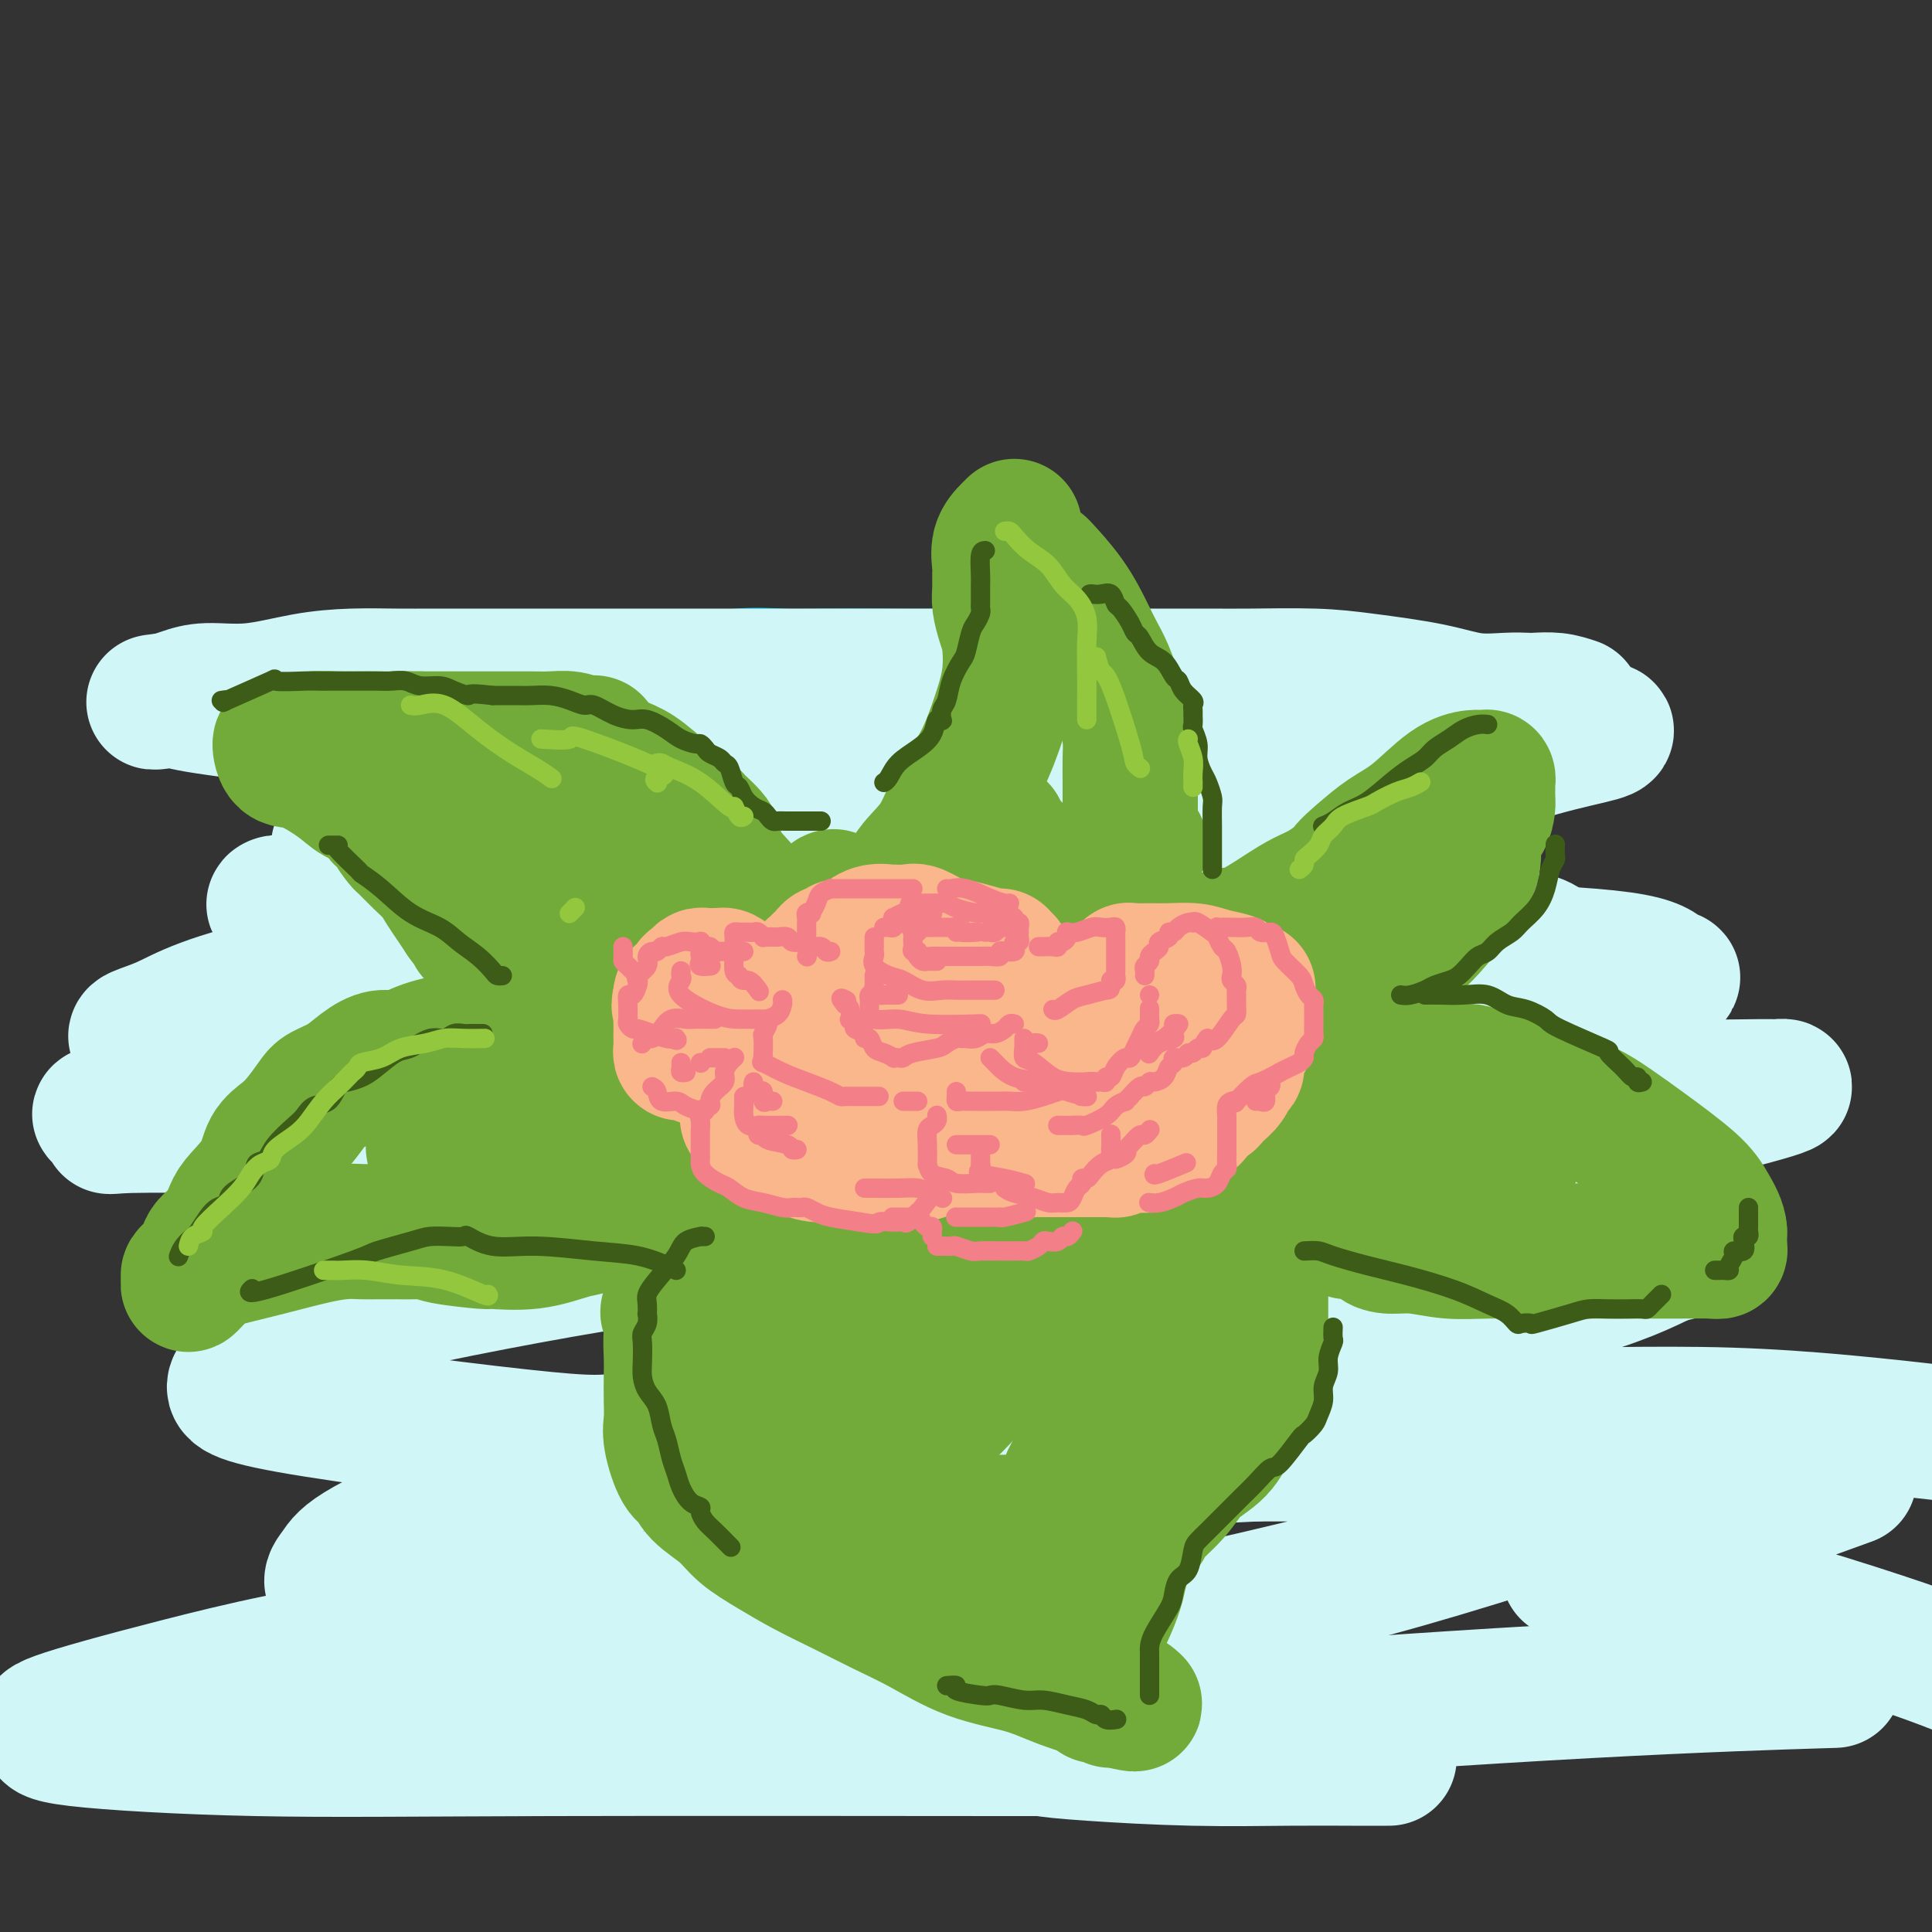 <svg viewBox='0 0 400 400' version='1.1' xmlns='http://www.w3.org/2000/svg' xmlns:xlink='http://www.w3.org/1999/xlink'><rect x="0" y="0" width="400" height="400" fill="#333333" stroke="none"/><g fill='none' stroke='rgb(0,186,216)' stroke-width='28' stroke-linecap='round' stroke-linejoin='round'><path d='M265,148c-2.178,0.201 -4.357,0.402 -7,0c-2.643,-0.402 -5.751,-1.408 -9,-2c-3.249,-0.592 -6.640,-0.772 -10,-1c-3.360,-0.228 -6.688,-0.506 -10,-1c-3.312,-0.494 -6.607,-1.204 -11,-2c-4.393,-0.796 -9.883,-1.677 -14,-2c-4.117,-0.323 -6.862,-0.088 -10,0c-3.138,0.088 -6.671,0.029 -11,0c-4.329,-0.029 -9.455,-0.029 -13,0c-3.545,0.029 -5.511,0.085 -8,0c-2.489,-0.085 -5.503,-0.313 -9,0c-3.497,0.313 -7.478,1.167 -11,2c-3.522,0.833 -6.584,1.644 -11,2c-4.416,0.356 -10.185,0.255 -15,1c-4.815,0.745 -8.674,2.335 -12,3c-3.326,0.665 -6.117,0.406 -9,1c-2.883,0.594 -5.858,2.040 -8,3c-2.142,0.960 -3.450,1.434 -5,2c-1.550,0.566 -3.343,1.224 -4,2c-0.657,0.776 -0.177,1.670 0,2c0.177,0.330 0.051,0.094 0,0c-0.051,-0.094 -0.025,-0.047 0,0'/></g>
<g fill='none' stroke='rgb(208,246,247)' stroke-width='28' stroke-linecap='round' stroke-linejoin='round'><path d='M326,146c-1.277,-0.422 -2.555,-0.844 -4,-1c-1.445,-0.156 -3.058,-0.048 -4,0c-0.942,0.048 -1.214,0.034 -2,0c-0.786,-0.034 -2.086,-0.090 -4,0c-1.914,0.090 -4.443,0.325 -7,0c-2.557,-0.325 -5.142,-1.212 -9,-2c-3.858,-0.788 -8.988,-1.479 -13,-2c-4.012,-0.521 -6.906,-0.872 -11,-1c-4.094,-0.128 -9.387,-0.034 -13,0c-3.613,0.034 -5.545,0.009 -9,0c-3.455,-0.009 -8.431,-0.002 -12,0c-3.569,0.002 -5.730,0.001 -8,0c-2.270,-0.001 -4.650,-0.000 -8,0c-3.350,0.000 -7.669,0.000 -12,0c-4.331,-0.000 -8.673,-0.000 -13,0c-4.327,0.000 -8.638,0.000 -13,0c-4.362,-0.000 -8.774,-0.000 -13,0c-4.226,0.000 -8.265,-0.000 -12,0c-3.735,0.000 -7.167,0.000 -11,0c-3.833,-0.000 -8.066,-0.000 -12,0c-3.934,0.000 -7.567,0.000 -11,0c-3.433,-0.000 -6.665,-0.000 -11,0c-4.335,0.000 -9.771,0.002 -14,0c-4.229,-0.002 -7.250,-0.007 -10,0c-2.750,0.007 -5.228,0.025 -8,0c-2.772,-0.025 -5.837,-0.095 -9,0c-3.163,0.095 -6.422,0.354 -10,1c-3.578,0.646 -7.475,1.678 -11,2c-3.525,0.322 -6.680,-0.067 -9,0c-2.320,0.067 -3.806,0.591 -5,1c-1.194,0.409 -2.097,0.705 -3,1'/><path d='M35,145c-5.973,0.749 -1.904,0.122 0,0c1.904,-0.122 1.644,0.262 6,1c4.356,0.738 13.328,1.829 21,3c7.672,1.171 14.044,2.421 20,3c5.956,0.579 11.494,0.488 19,1c7.506,0.512 16.979,1.627 25,2c8.021,0.373 14.592,0.005 21,0c6.408,-0.005 12.655,0.352 20,0c7.345,-0.352 15.787,-1.415 23,-2c7.213,-0.585 13.196,-0.693 18,-1c4.804,-0.307 8.428,-0.814 17,-1c8.572,-0.186 22.091,-0.050 29,0c6.909,0.050 7.206,0.013 11,0c3.794,-0.013 11.084,-0.001 21,0c9.916,0.001 22.459,-0.007 30,0c7.541,0.007 10.080,0.030 12,0c1.920,-0.030 3.221,-0.112 4,0c0.779,0.112 1.037,0.419 -1,1c-2.037,0.581 -6.370,1.438 -12,3c-5.630,1.562 -12.558,3.830 -20,6c-7.442,2.170 -15.399,4.242 -25,6c-9.601,1.758 -20.846,3.201 -31,4c-10.154,0.799 -19.217,0.953 -39,1c-19.783,0.047 -50.284,-0.012 -64,0c-13.716,0.012 -10.645,0.096 -18,0c-7.355,-0.096 -25.134,-0.372 -34,0c-8.866,0.372 -8.819,1.392 -10,2c-1.181,0.608 -3.591,0.804 -6,1'/><path d='M72,175c-2.831,0.448 -1.910,0.070 -1,0c0.910,-0.070 1.807,0.170 5,0c3.193,-0.170 8.680,-0.749 15,-2c6.320,-1.251 13.472,-3.174 23,-5c9.528,-1.826 21.432,-3.557 34,-5c12.568,-1.443 25.801,-2.599 37,-3c11.199,-0.401 20.364,-0.047 28,0c7.636,0.047 13.742,-0.212 17,0c3.258,0.212 3.667,0.897 2,2c-1.667,1.103 -5.410,2.626 -12,4c-6.590,1.374 -16.025,2.600 -29,4c-12.975,1.400 -29.488,2.974 -45,5c-15.512,2.026 -30.022,4.504 -42,6c-11.978,1.496 -21.423,2.011 -29,3c-7.577,0.989 -13.285,2.451 -16,3c-2.715,0.549 -2.435,0.186 -2,0c0.435,-0.186 1.026,-0.193 3,0c1.974,0.193 5.331,0.588 10,0c4.669,-0.588 10.651,-2.159 17,-3c6.349,-0.841 13.066,-0.954 20,-1c6.934,-0.046 14.087,-0.026 21,0c6.913,0.026 13.588,0.060 19,0c5.412,-0.060 9.562,-0.212 12,0c2.438,0.212 3.163,0.788 4,1c0.837,0.212 1.785,0.060 0,1c-1.785,0.940 -6.303,2.974 -12,4c-5.697,1.026 -12.572,1.046 -23,2c-10.428,0.954 -24.408,2.844 -36,5c-11.592,2.156 -20.796,4.578 -30,7'/><path d='M62,203c-19.507,4.034 -23.776,7.119 -28,9c-4.224,1.881 -8.405,2.556 -4,3c4.405,0.444 17.396,0.655 26,0c8.604,-0.655 12.821,-2.177 20,-3c7.179,-0.823 17.318,-0.948 26,-1c8.682,-0.052 15.905,-0.031 21,0c5.095,0.031 8.062,0.073 9,0c0.938,-0.073 -0.151,-0.260 0,0c0.151,0.260 1.543,0.968 -2,2c-3.543,1.032 -12.022,2.389 -19,3c-6.978,0.611 -12.455,0.475 -29,3c-16.545,2.525 -44.157,7.710 -55,10c-10.843,2.290 -4.918,1.685 -3,2c1.918,0.315 -0.171,1.548 -1,2c-0.829,0.452 -0.399,0.121 4,0c4.399,-0.121 12.768,-0.032 21,0c8.232,0.032 16.326,0.008 26,0c9.674,-0.008 20.927,-0.001 31,0c10.073,0.001 18.965,-0.004 25,0c6.035,0.004 9.214,0.016 11,0c1.786,-0.016 2.177,-0.061 2,0c-0.177,0.061 -0.924,0.229 -4,0c-3.076,-0.229 -8.480,-0.855 -21,0c-12.520,0.855 -32.157,3.192 -41,4c-8.843,0.808 -6.892,0.087 -10,1c-3.108,0.913 -11.276,3.461 -15,5c-3.724,1.539 -3.002,2.068 -3,3c0.002,0.932 -0.714,2.266 3,3c3.714,0.734 11.857,0.867 20,1'/><path d='M72,250c8.081,0.619 16.784,0.167 27,0c10.216,-0.167 21.945,-0.050 33,0c11.055,0.050 21.437,0.031 30,0c8.563,-0.031 15.308,-0.076 20,0c4.692,0.076 7.332,0.273 8,1c0.668,0.727 -0.636,1.985 -6,3c-5.364,1.015 -14.787,1.786 -26,3c-11.213,1.214 -24.215,2.869 -42,6c-17.785,3.131 -40.354,7.737 -52,11c-11.646,3.263 -12.370,5.182 -13,7c-0.630,1.818 -1.166,3.535 -2,5c-0.834,1.465 -1.965,2.680 11,5c12.965,2.320 40.026,5.746 53,7c12.974,1.254 11.860,0.336 22,0c10.140,-0.336 31.535,-0.090 49,0c17.465,0.090 31.002,0.024 42,0c10.998,-0.024 19.458,-0.008 25,0c5.542,0.008 8.167,0.007 8,0c-0.167,-0.007 -3.126,-0.019 -5,0c-1.874,0.019 -2.662,0.069 -11,0c-8.338,-0.069 -24.225,-0.259 -42,0c-17.775,0.259 -37.436,0.965 -55,3c-17.564,2.035 -33.030,5.399 -45,9c-11.970,3.601 -20.445,7.438 -25,10c-4.555,2.562 -5.190,3.849 -6,5c-0.810,1.151 -1.794,2.165 -1,3c0.794,0.835 3.368,1.492 9,2c5.632,0.508 14.324,0.868 22,1c7.676,0.132 14.336,0.038 23,0c8.664,-0.038 19.332,-0.019 30,0'/><path d='M153,331c17.928,0.518 20.747,0.311 27,0c6.253,-0.311 15.938,-0.728 22,0c6.062,0.728 8.499,2.602 10,3c1.501,0.398 2.064,-0.679 0,0c-2.064,0.679 -6.755,3.113 -18,4c-11.245,0.887 -29.043,0.226 -49,0c-19.957,-0.226 -42.074,-0.017 -61,2c-18.926,2.017 -34.661,5.840 -47,9c-12.339,3.160 -21.280,5.656 -25,7c-3.720,1.344 -2.218,1.537 -2,2c0.218,0.463 -0.848,1.196 6,2c6.848,0.804 21.608,1.681 37,2c15.392,0.319 31.414,0.082 61,0c29.586,-0.082 72.737,-0.009 94,0c21.263,0.009 20.639,-0.047 30,0c9.361,0.047 28.708,0.196 30,0c1.292,-0.196 -15.470,-0.736 -28,-2c-12.530,-1.264 -20.827,-3.250 -28,-4c-7.173,-0.750 -13.222,-0.263 -18,0c-4.778,0.263 -8.286,0.302 -10,0c-1.714,-0.302 -1.633,-0.946 -1,-2c0.633,-1.054 1.819,-2.517 8,-5c6.181,-2.483 17.358,-5.986 34,-10c16.642,-4.014 38.750,-8.540 59,-14c20.250,-5.460 38.642,-11.855 53,-16c14.358,-4.145 24.684,-6.039 30,-7c5.316,-0.961 5.624,-0.990 0,-1c-5.624,-0.010 -17.178,-0.003 -36,0c-18.822,0.003 -44.911,0.001 -71,0'/><path d='M260,301c-27.369,1.181 -42.292,4.632 -53,6c-10.708,1.368 -17.201,0.651 -21,1c-3.799,0.349 -4.903,1.764 -1,-1c3.903,-2.764 12.813,-9.708 29,-15c16.187,-5.292 39.650,-8.932 61,-13c21.350,-4.068 40.586,-8.563 52,-12c11.414,-3.437 15.005,-5.817 18,-7c2.995,-1.183 5.393,-1.171 0,-2c-5.393,-0.829 -18.576,-2.501 -31,-3c-12.424,-0.499 -24.089,0.176 -33,0c-8.911,-0.176 -15.069,-1.201 -17,-2c-1.931,-0.799 0.366,-1.370 0,-2c-0.366,-0.630 -3.396,-1.317 9,-5c12.396,-3.683 40.217,-10.360 54,-13c13.783,-2.640 13.526,-1.242 19,-2c5.474,-0.758 16.678,-3.672 21,-5c4.322,-1.328 1.763,-1.072 1,-1c-0.763,0.072 0.270,-0.042 -4,0c-4.270,0.042 -13.843,0.238 -25,0c-11.157,-0.238 -23.899,-0.911 -35,-2c-11.101,-1.089 -20.561,-2.595 -26,-4c-5.439,-1.405 -6.858,-2.709 -7,-4c-0.142,-1.291 0.994,-2.569 5,-4c4.006,-1.431 10.883,-3.017 18,-5c7.117,-1.983 14.472,-4.364 19,-6c4.528,-1.636 6.227,-2.527 7,-3c0.773,-0.473 0.619,-0.527 0,-1c-0.619,-0.473 -1.702,-1.364 -6,-2c-4.298,-0.636 -11.811,-1.017 -21,-2c-9.189,-0.983 -20.054,-2.566 -28,-4c-7.946,-1.434 -12.973,-2.717 -18,-4'/><path d='M247,184c-12.133,-1.943 -5.965,-0.299 -5,0c0.965,0.299 -3.274,-0.747 0,-2c3.274,-1.253 14.061,-2.714 23,-4c8.939,-1.286 16.029,-2.398 21,-3c4.971,-0.602 7.822,-0.693 10,-1c2.178,-0.307 3.684,-0.831 4,-1c0.316,-0.169 -0.560,0.017 -1,0c-0.440,-0.017 -0.446,-0.235 -4,1c-3.554,1.235 -10.655,3.925 -21,6c-10.345,2.075 -23.933,3.537 -44,6c-20.067,2.463 -46.611,5.928 -59,8c-12.389,2.072 -10.622,2.752 -9,3c1.622,0.248 3.098,0.065 5,0c1.902,-0.065 4.229,-0.013 14,0c9.771,0.013 26.987,-0.013 42,0c15.013,0.013 27.824,0.066 42,0c14.176,-0.066 29.718,-0.251 43,0c13.282,0.251 24.303,0.938 30,2c5.697,1.062 6.071,2.498 7,3c0.929,0.502 2.412,0.068 0,1c-2.412,0.932 -8.719,3.229 -17,5c-8.281,1.771 -18.535,3.017 -34,4c-15.465,0.983 -36.142,1.704 -55,3c-18.858,1.296 -35.898,3.168 -52,5c-16.102,1.832 -31.264,3.625 -37,5c-5.736,1.375 -2.044,2.332 -1,3c1.044,0.668 -0.559,1.048 5,2c5.559,0.952 18.279,2.476 31,4'/><path d='M185,234c12.662,1.702 26.318,2.956 44,5c17.682,2.044 39.391,4.877 58,7c18.609,2.123 34.117,3.536 45,5c10.883,1.464 17.140,2.978 20,4c2.860,1.022 2.325,1.553 2,2c-0.325,0.447 -0.438,0.810 -5,2c-4.562,1.190 -13.574,3.206 -24,5c-10.426,1.794 -22.266,3.365 -33,7c-10.734,3.635 -20.360,9.335 -25,12c-4.640,2.665 -4.293,2.294 -2,3c2.293,0.706 6.532,2.488 14,4c7.468,1.512 18.164,2.753 32,3c13.836,0.247 30.810,-0.501 47,0c16.190,0.501 31.595,2.250 47,4'/><path d='M380,307c2.478,-0.900 4.956,-1.800 0,0c-4.956,1.800 -17.346,6.298 -27,9c-9.654,2.702 -16.573,3.606 -21,5c-4.427,1.394 -6.364,3.276 -7,4c-0.636,0.724 0.028,0.290 2,0c1.972,-0.290 5.252,-0.437 9,0c3.748,0.437 7.963,1.457 14,3c6.037,1.543 13.894,3.608 22,6c8.106,2.392 16.459,5.112 22,7c5.541,1.888 8.271,2.944 11,4'/><path d='M376,348c3.344,-0.103 6.687,-0.207 0,0c-6.687,0.207 -23.405,0.724 -47,2c-23.595,1.276 -54.066,3.311 -73,5c-18.934,1.689 -26.329,3.031 -31,4c-4.671,0.969 -6.618,1.566 -8,2c-1.382,0.434 -2.200,0.705 -1,1c1.200,0.295 4.417,0.615 10,1c5.583,0.385 13.532,0.835 21,1c7.468,0.165 14.455,0.044 20,0c5.545,-0.044 9.647,-0.012 13,0c3.353,0.012 5.958,0.003 7,0c1.042,-0.003 0.521,-0.002 0,0'/></g>
<g fill='none' stroke='rgb(115,171,58)' stroke-width='28' stroke-linecap='round' stroke-linejoin='round'><path d='M148,180c0.004,0.148 0.008,0.295 0,0c-0.008,-0.295 -0.028,-1.033 0,-2c0.028,-0.967 0.104,-2.163 0,-3c-0.104,-0.837 -0.389,-1.314 -1,-2c-0.611,-0.686 -1.549,-1.581 -2,-2c-0.451,-0.419 -0.417,-0.363 -1,-1c-0.583,-0.637 -1.783,-1.966 -3,-3c-1.217,-1.034 -2.449,-1.773 -4,-3c-1.551,-1.227 -3.419,-2.942 -5,-4c-1.581,-1.058 -2.874,-1.459 -4,-2c-1.126,-0.541 -2.085,-1.220 -3,-2c-0.915,-0.780 -1.784,-1.659 -2,-2c-0.216,-0.341 0.222,-0.144 0,0c-0.222,0.144 -1.106,0.235 -2,0c-0.894,-0.235 -1.800,-0.795 -3,-1c-1.200,-0.205 -2.695,-0.055 -4,0c-1.305,0.055 -2.421,0.015 -4,0c-1.579,-0.015 -3.621,-0.004 -5,0c-1.379,0.004 -2.093,0.001 -3,0c-0.907,-0.001 -2.006,-0.000 -3,0c-0.994,0.000 -1.883,0.000 -3,0c-1.117,-0.000 -2.462,-0.000 -4,0c-1.538,0.000 -3.269,0.000 -5,0'/><path d='M87,153c-6.417,-0.154 -4.461,-0.038 -5,0c-0.539,0.038 -3.573,-0.003 -6,0c-2.427,0.003 -4.248,0.050 -6,0c-1.752,-0.050 -3.435,-0.198 -5,0c-1.565,0.198 -3.013,0.743 -4,1c-0.987,0.257 -1.513,0.225 -2,0c-0.487,-0.225 -0.936,-0.643 -1,0c-0.064,0.643 0.257,2.346 1,3c0.743,0.654 1.910,0.259 4,1c2.090,0.741 5.104,2.619 7,4c1.896,1.381 2.674,2.266 4,3c1.326,0.734 3.200,1.318 4,2c0.800,0.682 0.527,1.462 1,2c0.473,0.538 1.690,0.832 2,1c0.310,0.168 -0.289,0.208 0,1c0.289,0.792 1.467,2.337 2,3c0.533,0.663 0.422,0.446 1,1c0.578,0.554 1.846,1.881 3,3c1.154,1.119 2.196,2.032 3,3c0.804,0.968 1.370,1.991 2,3c0.630,1.009 1.323,2.002 2,3c0.677,0.998 1.339,1.999 2,3'/><path d='M96,190c3.126,4.143 1.940,3.001 2,3c0.060,-0.001 1.367,1.140 3,2c1.633,0.860 3.591,1.439 5,2c1.409,0.561 2.270,1.103 4,2c1.730,0.897 4.331,2.149 7,3c2.669,0.851 5.406,1.300 8,2c2.594,0.700 5.045,1.650 7,2c1.955,0.350 3.416,0.100 4,0c0.584,-0.100 0.292,-0.050 0,0'/><path d='M137,207c-0.696,0.331 -1.392,0.661 -3,1c-1.608,0.339 -4.129,0.685 -6,1c-1.871,0.315 -3.091,0.598 -5,1c-1.909,0.402 -4.505,0.922 -7,1c-2.495,0.078 -4.887,-0.287 -7,0c-2.113,0.287 -3.947,1.224 -6,2c-2.053,0.776 -4.324,1.390 -7,2c-2.676,0.610 -5.758,1.217 -8,2c-2.242,0.783 -3.644,1.743 -5,2c-1.356,0.257 -2.666,-0.190 -4,0c-1.334,0.190 -2.692,1.016 -4,2c-1.308,0.984 -2.565,2.126 -4,3c-1.435,0.874 -3.046,1.482 -4,2c-0.954,0.518 -1.251,0.948 -2,2c-0.749,1.052 -1.951,2.726 -3,4c-1.049,1.274 -1.944,2.149 -3,3c-1.056,0.851 -2.274,1.677 -3,3c-0.726,1.323 -0.962,3.144 -2,5c-1.038,1.856 -2.879,3.747 -4,5c-1.121,1.253 -1.522,1.869 -2,3c-0.478,1.131 -1.033,2.776 -2,4c-0.967,1.224 -2.348,2.027 -3,3c-0.652,0.973 -0.577,2.117 -1,3c-0.423,0.883 -1.345,1.507 -2,2c-0.655,0.493 -1.044,0.855 -1,1c0.044,0.145 0.522,0.072 1,0'/><path d='M40,264c-2.346,3.953 -0.211,0.835 2,-1c2.211,-1.835 4.496,-2.387 7,-3c2.504,-0.613 5.225,-1.289 8,-2c2.775,-0.711 5.603,-1.459 8,-2c2.397,-0.541 4.364,-0.877 6,-1c1.636,-0.123 2.943,-0.034 4,0c1.057,0.034 1.866,0.012 3,0c1.134,-0.012 2.593,-0.013 4,0c1.407,0.013 2.763,0.042 4,0c1.237,-0.042 2.354,-0.153 3,0c0.646,0.153 0.819,0.570 3,1c2.181,0.430 6.369,0.873 8,1c1.631,0.127 0.706,-0.063 2,0c1.294,0.063 4.807,0.378 8,0c3.193,-0.378 6.066,-1.449 8,-2c1.934,-0.551 2.928,-0.582 4,-1c1.072,-0.418 2.221,-1.222 3,-2c0.779,-0.778 1.188,-1.528 2,-2c0.812,-0.472 2.026,-0.666 3,-1c0.974,-0.334 1.707,-0.810 2,-1c0.293,-0.190 0.147,-0.095 0,0'/><path d='M147,242c0.239,1.359 0.478,2.717 0,4c-0.478,1.283 -1.672,2.489 -2,4c-0.328,1.511 0.210,3.326 0,5c-0.210,1.674 -1.166,3.207 -2,5c-0.834,1.793 -1.544,3.847 -2,6c-0.456,2.153 -0.658,4.407 -1,6c-0.342,1.593 -0.823,2.527 -1,4c-0.177,1.473 -0.049,3.486 0,5c0.049,1.514 0.019,2.528 0,4c-0.019,1.472 -0.027,3.401 0,5c0.027,1.599 0.087,2.867 0,4c-0.087,1.133 -0.323,2.130 0,4c0.323,1.870 1.203,4.614 2,6c0.797,1.386 1.509,1.413 2,2c0.491,0.587 0.761,1.735 2,3c1.239,1.265 3.448,2.648 5,4c1.552,1.352 2.446,2.672 4,4c1.554,1.328 3.766,2.664 6,4c2.234,1.336 4.490,2.672 7,4c2.510,1.328 5.275,2.648 8,4c2.725,1.352 5.410,2.735 8,4c2.590,1.265 5.086,2.412 8,4c2.914,1.588 6.247,3.616 10,5c3.753,1.384 7.928,2.122 11,3c3.072,0.878 5.041,1.895 8,3c2.959,1.105 6.906,2.296 9,3c2.094,0.704 2.333,0.920 3,1c0.667,0.080 1.762,0.023 2,0c0.238,-0.023 -0.381,-0.011 -1,0'/><path d='M233,352c4.530,1.529 -0.144,0.351 -2,0c-1.856,-0.351 -0.893,0.124 -1,0c-0.107,-0.124 -1.282,-0.848 -2,-1c-0.718,-0.152 -0.977,0.269 -1,0c-0.023,-0.269 0.189,-1.226 0,-2c-0.189,-0.774 -0.781,-1.365 -1,-2c-0.219,-0.635 -0.067,-1.316 0,-2c0.067,-0.684 0.049,-1.372 0,-2c-0.049,-0.628 -0.130,-1.195 0,-2c0.130,-0.805 0.470,-1.849 1,-3c0.530,-1.151 1.250,-2.410 2,-4c0.750,-1.590 1.531,-3.512 2,-5c0.469,-1.488 0.625,-2.543 1,-4c0.375,-1.457 0.969,-3.317 2,-5c1.031,-1.683 2.499,-3.190 3,-4c0.501,-0.810 0.035,-0.923 1,-2c0.965,-1.077 3.359,-3.119 5,-5c1.641,-1.881 2.527,-3.600 4,-5c1.473,-1.400 3.533,-2.481 5,-4c1.467,-1.519 2.340,-3.476 3,-5c0.660,-1.524 1.105,-2.614 2,-4c0.895,-1.386 2.240,-3.067 3,-4c0.760,-0.933 0.936,-1.116 1,-2c0.064,-0.884 0.017,-2.468 0,-4c-0.017,-1.532 -0.005,-3.012 0,-4c0.005,-0.988 0.004,-1.486 0,-3c-0.004,-1.514 -0.011,-4.045 0,-6c0.011,-1.955 0.042,-3.334 0,-5c-0.042,-1.666 -0.155,-3.619 -1,-6c-0.845,-2.381 -2.423,-5.191 -4,-8'/><path d='M256,249c-0.833,-2.333 -0.417,-1.167 0,0'/><path d='M252,237c-0.354,-0.155 -0.709,-0.310 0,0c0.709,0.310 2.480,1.086 4,2c1.520,0.914 2.789,1.966 4,3c1.211,1.034 2.362,2.051 5,4c2.638,1.949 6.761,4.830 9,6c2.239,1.170 2.594,0.629 3,1c0.406,0.371 0.865,1.653 2,2c1.135,0.347 2.948,-0.243 4,0c1.052,0.243 1.344,1.319 2,2c0.656,0.681 1.675,0.967 3,1c1.325,0.033 2.955,-0.187 5,0c2.045,0.187 4.504,0.782 7,1c2.496,0.218 5.029,0.058 8,0c2.971,-0.058 6.378,-0.016 10,0c3.622,0.016 7.458,0.005 11,0c3.542,-0.005 6.792,-0.004 10,0c3.208,0.004 6.376,0.012 9,0c2.624,-0.012 4.703,-0.045 6,0c1.297,0.045 1.812,0.167 2,0c0.188,-0.167 0.050,-0.622 0,-1c-0.050,-0.378 -0.014,-0.679 0,-1c0.014,-0.321 0.004,-0.663 0,-1c-0.004,-0.337 -0.002,-0.668 0,-1'/><path d='M356,255c-0.023,-1.544 -1.081,-3.405 -2,-5c-0.919,-1.595 -1.700,-2.925 -4,-5c-2.300,-2.075 -6.119,-4.893 -9,-7c-2.881,-2.107 -4.822,-3.501 -7,-5c-2.178,-1.499 -4.592,-3.103 -7,-4c-2.408,-0.897 -4.811,-1.087 -7,-2c-2.189,-0.913 -4.163,-2.549 -6,-3c-1.837,-0.451 -3.537,0.281 -5,0c-1.463,-0.281 -2.688,-1.577 -4,-2c-1.312,-0.423 -2.711,0.027 -4,0c-1.289,-0.027 -2.469,-0.529 -5,-1c-2.531,-0.471 -6.412,-0.910 -8,-1c-1.588,-0.090 -0.884,0.168 -2,0c-1.116,-0.168 -4.053,-0.762 -6,-1c-1.947,-0.238 -2.904,-0.120 -4,0c-1.096,0.120 -2.332,0.242 -4,0c-1.668,-0.242 -3.767,-0.848 -5,-1c-1.233,-0.152 -1.601,0.151 -2,0c-0.399,-0.151 -0.828,-0.758 -1,-1c-0.172,-0.242 -0.086,-0.121 0,0'/><path d='M277,214c0.421,-0.329 0.841,-0.657 1,-1c0.159,-0.343 0.056,-0.699 0,-1c-0.056,-0.301 -0.066,-0.547 0,-1c0.066,-0.453 0.209,-1.112 1,-2c0.791,-0.888 2.229,-2.005 3,-3c0.771,-0.995 0.875,-1.867 2,-3c1.125,-1.133 3.270,-2.528 5,-4c1.730,-1.472 3.046,-3.022 4,-4c0.954,-0.978 1.546,-1.385 3,-3c1.454,-1.615 3.769,-4.438 5,-6c1.231,-1.562 1.377,-1.864 2,-3c0.623,-1.136 1.722,-3.105 2,-5c0.278,-1.895 -0.265,-3.716 0,-5c0.265,-1.284 1.339,-2.033 2,-3c0.661,-0.967 0.909,-2.153 1,-3c0.091,-0.847 0.025,-1.355 0,-2c-0.025,-0.645 -0.009,-1.426 0,-2c0.009,-0.574 0.013,-0.939 0,-1c-0.013,-0.061 -0.041,0.182 0,0c0.041,-0.182 0.151,-0.790 0,-1c-0.151,-0.210 -0.563,-0.024 -1,0c-0.437,0.024 -0.899,-0.115 -2,0c-1.101,0.115 -2.842,0.484 -5,2c-2.158,1.516 -4.735,4.177 -7,6c-2.265,1.823 -4.219,2.806 -6,4c-1.781,1.194 -3.391,2.597 -5,4'/><path d='M282,177c-3.498,2.914 -3.243,3.198 -4,4c-0.757,0.802 -2.524,2.121 -4,3c-1.476,0.879 -2.660,1.319 -4,2c-1.340,0.681 -2.837,1.603 -5,3c-2.163,1.397 -4.993,3.268 -7,4c-2.007,0.732 -3.193,0.326 -5,1c-1.807,0.674 -4.236,2.429 -6,3c-1.764,0.571 -2.865,-0.043 -4,0c-1.135,0.043 -2.306,0.742 -3,1c-0.694,0.258 -0.913,0.074 -1,0c-0.087,-0.074 -0.044,-0.037 0,0'/><path d='M236,175c-0.845,-0.338 -1.691,-0.676 -2,-1c-0.309,-0.324 -0.083,-0.633 0,-1c0.083,-0.367 0.022,-0.790 0,-1c-0.022,-0.210 -0.005,-0.207 0,-1c0.005,-0.793 -0.001,-2.382 0,-4c0.001,-1.618 0.008,-3.264 0,-5c-0.008,-1.736 -0.032,-3.563 0,-5c0.032,-1.437 0.122,-2.485 0,-4c-0.122,-1.515 -0.454,-3.498 -1,-5c-0.546,-1.502 -1.305,-2.524 -2,-4c-0.695,-1.476 -1.325,-3.405 -2,-5c-0.675,-1.595 -1.393,-2.856 -2,-4c-0.607,-1.144 -1.101,-2.173 -2,-4c-0.899,-1.827 -2.204,-4.453 -4,-7c-1.796,-2.547 -4.085,-5.013 -5,-6c-0.915,-0.987 -0.458,-0.493 0,0'/><path d='M210,109c-0.196,0.193 -0.392,0.387 -1,1c-0.608,0.613 -1.628,1.647 -2,3c-0.372,1.353 -0.097,3.026 0,4c0.097,0.974 0.015,1.247 0,2c-0.015,0.753 0.036,1.984 0,3c-0.036,1.016 -0.158,1.817 0,3c0.158,1.183 0.596,2.747 1,4c0.404,1.253 0.776,2.194 1,4c0.224,1.806 0.302,4.478 0,7c-0.302,2.522 -0.983,4.896 -2,8c-1.017,3.104 -2.371,6.940 -4,10c-1.629,3.060 -3.534,5.343 -5,8c-1.466,2.657 -2.492,5.686 -4,8c-1.508,2.314 -3.496,3.912 -5,6c-1.504,2.088 -2.522,4.664 -4,7c-1.478,2.336 -3.415,4.430 -5,6c-1.585,1.570 -2.817,2.617 -4,4c-1.183,1.383 -2.319,3.103 -3,4c-0.681,0.897 -0.909,0.971 -1,1c-0.091,0.029 -0.046,0.015 0,0'/><path d='M173,186c-0.222,-0.296 -0.444,-0.591 -1,0c-0.556,0.591 -1.447,2.069 -3,3c-1.553,0.931 -3.769,1.317 -5,2c-1.231,0.683 -1.478,1.665 -2,2c-0.522,0.335 -1.319,0.023 -2,0c-0.681,-0.023 -1.245,0.244 -2,-1c-0.755,-1.244 -1.702,-4.000 -3,-6c-1.298,-2.000 -2.946,-3.243 -5,-6c-2.054,-2.757 -4.513,-7.028 -7,-9c-2.487,-1.972 -5.001,-1.646 -7,-2c-1.999,-0.354 -3.482,-1.388 -6,-2c-2.518,-0.612 -6.072,-0.803 -9,-1c-2.928,-0.197 -5.229,-0.401 -7,-1c-1.771,-0.599 -3.010,-1.593 -4,-2c-0.990,-0.407 -1.729,-0.225 -2,0c-0.271,0.225 -0.073,0.494 0,1c0.073,0.506 0.020,1.249 0,2c-0.020,0.751 -0.006,1.509 0,2c0.006,0.491 0.005,0.714 0,1c-0.005,0.286 -0.012,0.633 0,1c0.012,0.367 0.044,0.752 1,1c0.956,0.248 2.835,0.359 5,1c2.165,0.641 4.616,1.813 8,3c3.384,1.187 7.701,2.390 12,4c4.299,1.610 8.581,3.626 12,5c3.419,1.374 5.977,2.107 8,3c2.023,0.893 3.512,1.947 5,3'/><path d='M159,190c7.126,3.394 2.442,2.878 1,3c-1.442,0.122 0.357,0.883 0,2c-0.357,1.117 -2.869,2.590 -5,4c-2.131,1.410 -3.881,2.756 -6,4c-2.119,1.244 -4.606,2.387 -6,3c-1.394,0.613 -1.693,0.695 -2,1c-0.307,0.305 -0.621,0.834 -1,1c-0.379,0.166 -0.823,-0.031 -1,0c-0.177,0.031 -0.086,0.289 0,1c0.086,0.711 0.166,1.875 0,2c-0.166,0.125 -0.578,-0.789 0,0c0.578,0.789 2.146,3.280 3,4c0.854,0.720 0.993,-0.331 1,0c0.007,0.331 -0.117,2.045 0,3c0.117,0.955 0.475,1.149 0,2c-0.475,0.851 -1.782,2.357 -3,3c-1.218,0.643 -2.345,0.424 -4,1c-1.655,0.576 -3.838,1.948 -6,3c-2.162,1.052 -4.304,1.784 -7,3c-2.696,1.216 -5.947,2.914 -9,4c-3.053,1.086 -5.907,1.558 -8,2c-2.093,0.442 -3.424,0.854 -5,1c-1.576,0.146 -3.397,0.025 -5,0c-1.603,-0.025 -2.986,0.045 -4,0c-1.014,-0.045 -1.658,-0.204 -2,0c-0.342,0.204 -0.384,0.773 0,1c0.384,0.227 1.192,0.114 2,0'/><path d='M92,238c-2.450,0.514 2.426,-0.202 7,-1c4.574,-0.798 8.848,-1.678 14,-2c5.152,-0.322 11.182,-0.086 17,0c5.818,0.086 11.424,0.023 17,0c5.576,-0.023 11.123,-0.006 16,0c4.877,0.006 9.083,0.002 12,0c2.917,-0.002 4.546,-0.000 6,0c1.454,0.000 2.735,-0.001 4,0c1.265,0.001 2.514,0.006 2,1c-0.514,0.994 -2.791,2.978 -4,4c-1.209,1.022 -1.351,1.082 -4,3c-2.649,1.918 -7.806,5.693 -10,7c-2.194,1.307 -1.427,0.145 -2,1c-0.573,0.855 -2.487,3.725 -4,6c-1.513,2.275 -2.624,3.953 -3,5c-0.376,1.047 -0.018,1.464 0,2c0.018,0.536 -0.303,1.193 1,2c1.303,0.807 4.230,1.766 7,2c2.770,0.234 5.384,-0.256 11,0c5.616,0.256 14.235,1.257 19,2c4.765,0.743 5.676,1.229 7,2c1.324,0.771 3.062,1.827 4,3c0.938,1.173 1.077,2.463 0,4c-1.077,1.537 -3.372,3.321 -6,6c-2.628,2.679 -5.591,6.254 -9,9c-3.409,2.746 -7.264,4.662 -10,7c-2.736,2.338 -4.353,5.096 -5,7c-0.647,1.904 -0.323,2.952 0,4'/><path d='M179,312c-0.889,2.098 -0.612,1.845 2,2c2.612,0.155 7.559,0.720 14,1c6.441,0.280 14.375,0.275 19,0c4.625,-0.275 5.941,-0.819 7,-1c1.059,-0.181 1.861,0.001 2,0c0.139,-0.001 -0.386,-0.184 -1,0c-0.614,0.184 -1.315,0.734 -2,1c-0.685,0.266 -1.352,0.248 -2,1c-0.648,0.752 -1.278,2.274 -2,3c-0.722,0.726 -1.537,0.656 -2,1c-0.463,0.344 -0.572,1.102 0,1c0.572,-0.102 1.827,-1.064 2,-2c0.173,-0.936 -0.735,-1.847 0,-3c0.735,-1.153 3.114,-2.549 4,-4c0.886,-1.451 0.279,-2.958 1,-5c0.721,-2.042 2.771,-4.620 4,-7c1.229,-2.380 1.636,-4.562 3,-7c1.364,-2.438 3.684,-5.131 5,-8c1.316,-2.869 1.629,-5.915 2,-9c0.371,-3.085 0.799,-6.208 1,-9c0.201,-2.792 0.176,-5.253 0,-8c-0.176,-2.747 -0.502,-5.780 -2,-9c-1.498,-3.220 -4.166,-6.628 -6,-9c-1.834,-2.372 -2.832,-3.708 -4,-5c-1.168,-1.292 -2.507,-2.540 -3,-3c-0.493,-0.460 -0.141,-0.131 0,0c0.141,0.131 0.070,0.066 0,0'/><path d='M221,233c-1.960,-2.569 -0.360,-0.492 1,0c1.360,0.492 2.480,-0.601 3,-1c0.520,-0.399 0.440,-0.104 1,0c0.560,0.104 1.760,0.017 3,0c1.240,-0.017 2.518,0.036 4,0c1.482,-0.036 3.166,-0.160 5,0c1.834,0.160 3.816,0.605 5,1c1.184,0.395 1.568,0.740 2,1c0.432,0.260 0.911,0.436 1,1c0.089,0.564 -0.211,1.518 0,2c0.211,0.482 0.935,0.494 4,0c3.065,-0.494 8.472,-1.494 11,-2c2.528,-0.506 2.176,-0.519 4,-1c1.824,-0.481 5.823,-1.429 9,-2c3.177,-0.571 5.533,-0.766 9,-1c3.467,-0.234 8.044,-0.507 12,0c3.956,0.507 7.291,1.795 10,3c2.709,1.205 4.793,2.327 6,3c1.207,0.673 1.537,0.898 2,1c0.463,0.102 1.059,0.080 1,0c-0.059,-0.080 -0.773,-0.218 -1,0c-0.227,0.218 0.033,0.790 0,1c-0.033,0.210 -0.360,0.056 -1,0c-0.640,-0.056 -1.594,-0.015 -2,0c-0.406,0.015 -0.263,0.004 -1,0c-0.737,-0.004 -2.353,-0.001 -4,0c-1.647,0.001 -3.323,0.001 -5,0'/><path d='M300,239c-3.602,0.207 -5.608,0.225 -9,0c-3.392,-0.225 -8.172,-0.693 -13,-1c-4.828,-0.307 -9.706,-0.454 -14,-1c-4.294,-0.546 -8.004,-1.490 -13,-3c-4.996,-1.510 -11.277,-3.586 -15,-5c-3.723,-1.414 -4.888,-2.165 -6,-3c-1.112,-0.835 -2.172,-1.754 -3,-3c-0.828,-1.246 -1.426,-2.818 -2,-4c-0.574,-1.182 -1.124,-1.974 -2,-3c-0.876,-1.026 -2.077,-2.287 -3,-3c-0.923,-0.713 -1.568,-0.880 -2,-1c-0.432,-0.120 -0.651,-0.195 0,-1c0.651,-0.805 2.173,-2.340 3,-4c0.827,-1.660 0.959,-3.444 1,-5c0.041,-1.556 -0.011,-2.884 0,-4c0.011,-1.116 0.083,-2.020 0,-3c-0.083,-0.980 -0.323,-2.036 -1,-3c-0.677,-0.964 -1.793,-1.834 -3,-3c-1.207,-1.166 -2.506,-2.626 -4,-4c-1.494,-1.374 -3.183,-2.663 -5,-5c-1.817,-2.337 -3.763,-5.723 -6,-8c-2.237,-2.277 -4.765,-3.445 -5,-4c-0.235,-0.555 1.821,-0.495 3,0c1.179,0.495 1.480,1.427 2,2c0.520,0.573 1.260,0.786 2,1'/><path d='M205,171c1.557,0.571 1.950,0.499 2,1c0.050,0.501 -0.242,1.575 0,2c0.242,0.425 1.017,0.199 2,1c0.983,0.801 2.175,2.628 3,4c0.825,1.372 1.282,2.291 2,4c0.718,1.709 1.698,4.210 3,6c1.302,1.790 2.927,2.868 4,4c1.073,1.132 1.596,2.317 2,3c0.404,0.683 0.690,0.865 3,2c2.310,1.135 6.643,3.222 11,5c4.357,1.778 8.736,3.246 12,4c3.264,0.754 5.413,0.794 7,1c1.587,0.206 2.612,0.579 3,1c0.388,0.421 0.140,0.889 0,1c-0.140,0.111 -0.173,-0.135 -1,0c-0.827,0.135 -2.448,0.650 -5,1c-2.552,0.350 -6.033,0.536 -10,1c-3.967,0.464 -8.418,1.208 -14,2c-5.582,0.792 -12.296,1.633 -17,3c-4.704,1.367 -7.399,3.261 -11,5c-3.601,1.739 -8.109,3.323 -11,5c-2.891,1.677 -4.165,3.446 -4,4c0.165,0.554 1.767,-0.108 3,-1c1.233,-0.892 2.096,-2.015 3,-3c0.904,-0.985 1.851,-1.831 3,-3c1.149,-1.169 2.502,-2.661 3,-4c0.498,-1.339 0.142,-2.525 0,-4c-0.142,-1.475 -0.071,-3.237 0,-5'/><path d='M198,211c0.032,-1.998 0.112,-2.494 0,-3c-0.112,-0.506 -0.415,-1.021 0,-2c0.415,-0.979 1.547,-2.423 2,-3c0.453,-0.577 0.226,-0.289 0,0'/><path d='M203,198c0.304,-0.434 0.608,-0.868 0,-1c-0.608,-0.132 -2.127,0.038 -3,0c-0.873,-0.038 -1.100,-0.282 -2,0c-0.900,0.282 -2.472,1.092 -4,2c-1.528,0.908 -3.011,1.916 -5,3c-1.989,1.084 -4.483,2.246 -6,4c-1.517,1.754 -2.058,4.100 -3,5c-0.942,0.900 -2.284,0.354 -3,1c-0.716,0.646 -0.804,2.483 -1,3c-0.196,0.517 -0.500,-0.287 0,0c0.500,0.287 1.803,1.664 9,4c7.197,2.336 20.286,5.630 27,7c6.714,1.370 7.053,0.815 10,2c2.947,1.185 8.504,4.109 11,5c2.496,0.891 1.932,-0.251 2,0c0.068,0.251 0.767,1.895 1,3c0.233,1.105 -0.001,1.669 -2,3c-1.999,1.331 -5.761,3.428 -10,5c-4.239,1.572 -8.953,2.620 -13,4c-4.047,1.380 -7.427,3.091 -11,5c-3.573,1.909 -7.339,4.014 -9,5c-1.661,0.986 -1.219,0.852 -1,1c0.219,0.148 0.213,0.578 0,1c-0.213,0.422 -0.632,0.835 0,1c0.632,0.165 2.315,0.083 4,0c1.685,-0.083 3.371,-0.165 4,0c0.629,0.165 0.202,0.577 0,1c-0.202,0.423 -0.178,0.856 0,1c0.178,0.144 0.509,0.000 0,0c-0.509,-0.000 -1.860,0.143 -3,1c-1.140,0.857 -2.070,2.429 -3,4'/><path d='M192,268c-1.927,2.008 -3.745,3.529 -5,5c-1.255,1.471 -1.947,2.893 -3,5c-1.053,2.107 -2.468,4.898 -3,7c-0.532,2.102 -0.181,3.516 0,5c0.181,1.484 0.191,3.039 1,4c0.809,0.961 2.417,1.329 3,2c0.583,0.671 0.140,1.644 0,2c-0.140,0.356 0.021,0.095 0,0c-0.021,-0.095 -0.226,-0.025 -1,0c-0.774,0.025 -2.118,0.004 -3,0c-0.882,-0.004 -1.301,0.009 -2,0c-0.699,-0.009 -1.678,-0.040 -3,0c-1.322,0.040 -2.988,0.151 -4,0c-1.012,-0.151 -1.371,-0.565 -2,-1c-0.629,-0.435 -1.530,-0.892 -2,-1c-0.470,-0.108 -0.511,0.132 -1,0c-0.489,-0.132 -1.426,-0.635 -2,-1c-0.574,-0.365 -0.786,-0.590 -1,-1c-0.214,-0.410 -0.429,-1.005 -1,-2c-0.571,-0.995 -1.496,-2.391 -3,-4c-1.504,-1.609 -3.587,-3.433 -6,-5c-2.413,-1.567 -5.155,-2.878 -8,-5c-2.845,-2.122 -5.793,-5.055 -7,-6c-1.207,-0.945 -0.672,0.096 0,0c0.672,-0.096 1.483,-1.331 4,-2c2.517,-0.669 6.741,-0.773 11,-2c4.259,-1.227 8.554,-3.576 12,-5c3.446,-1.424 6.043,-1.922 8,-3c1.957,-1.078 3.273,-2.737 4,-4c0.727,-1.263 0.863,-2.132 1,-3'/><path d='M179,253c0.823,-1.765 0.382,-2.679 0,-4c-0.382,-1.321 -0.703,-3.049 -1,-5c-0.297,-1.951 -0.571,-4.124 -1,-6c-0.429,-1.876 -1.015,-3.454 -1,-5c0.015,-1.546 0.631,-3.058 1,-4c0.369,-0.942 0.491,-1.314 1,-2c0.509,-0.686 1.404,-1.687 2,-2c0.596,-0.313 0.894,0.063 1,0c0.106,-0.063 0.021,-0.563 0,-1c-0.021,-0.437 0.023,-0.811 0,-1c-0.023,-0.189 -0.111,-0.193 -1,-1c-0.889,-0.807 -2.578,-2.415 -4,-3c-1.422,-0.585 -2.577,-0.145 -4,0c-1.423,0.145 -3.113,-0.004 -4,0c-0.887,0.004 -0.970,0.161 -1,0c-0.030,-0.161 -0.007,-0.642 0,-1c0.007,-0.358 -0.002,-0.594 0,-1c0.002,-0.406 0.014,-0.981 0,-2c-0.014,-1.019 -0.056,-2.483 0,-3c0.056,-0.517 0.210,-0.087 0,0c-0.210,0.087 -0.784,-0.168 -1,0c-0.216,0.168 -0.075,0.760 0,2c0.075,1.240 0.084,3.130 1,5c0.916,1.870 2.740,3.722 5,6c2.260,2.278 4.956,4.982 8,8c3.044,3.018 6.435,6.351 9,8c2.565,1.649 4.304,1.614 5,2c0.696,0.386 0.348,1.193 0,2'/><path d='M194,245c4.236,4.018 1.325,1.065 1,0c-0.325,-1.065 1.934,-0.240 3,0c1.066,0.240 0.937,-0.105 2,0c1.063,0.105 3.318,0.658 5,1c1.682,0.342 2.790,0.471 4,1c1.210,0.529 2.521,1.456 3,2c0.479,0.544 0.127,0.704 0,1c-0.127,0.296 -0.029,0.728 0,1c0.029,0.272 -0.011,0.382 0,1c0.011,0.618 0.073,1.742 0,3c-0.073,1.258 -0.282,2.649 0,5c0.282,2.351 1.055,5.661 2,8c0.945,2.339 2.062,3.707 3,5c0.938,1.293 1.697,2.512 2,3c0.303,0.488 0.152,0.244 0,0'/></g>
<g fill='none' stroke='rgb(251,183,140)' stroke-width='28' stroke-linecap='round' stroke-linejoin='round'><path d='M183,196c-0.305,-0.000 -0.610,-0.000 -1,0c-0.390,0.000 -0.864,0.000 -1,0c-0.136,-0.000 0.066,-0.000 0,0c-0.066,0.000 -0.399,0.000 -1,0c-0.601,-0.000 -1.470,-0.001 -2,0c-0.530,0.001 -0.719,0.004 -1,0c-0.281,-0.004 -0.653,-0.016 -1,0c-0.347,0.016 -0.670,0.060 -1,0c-0.330,-0.060 -0.666,-0.223 -1,0c-0.334,0.223 -0.667,0.833 -1,1c-0.333,0.167 -0.667,-0.110 -1,0c-0.333,0.110 -0.663,0.608 -1,1c-0.337,0.392 -0.679,0.680 -1,1c-0.321,0.320 -0.620,0.673 -1,1c-0.380,0.327 -0.842,0.629 -1,1c-0.158,0.371 -0.013,0.810 0,1c0.013,0.190 -0.105,0.131 0,0c0.105,-0.131 0.433,-0.334 1,0c0.567,0.334 1.372,1.203 2,2c0.628,0.797 1.080,1.520 2,2c0.920,0.480 2.308,0.716 3,1c0.692,0.284 0.686,0.615 1,1c0.314,0.385 0.947,0.824 2,1c1.053,0.176 2.527,0.088 4,0'/><path d='M183,209c1.965,0.464 1.876,0.124 3,0c1.124,-0.124 3.460,-0.032 5,0c1.540,0.032 2.285,0.006 3,0c0.715,-0.006 1.400,0.010 2,0c0.600,-0.010 1.116,-0.045 2,0c0.884,0.045 2.135,0.171 3,0c0.865,-0.171 1.342,-0.638 2,-1c0.658,-0.362 1.497,-0.618 2,-1c0.503,-0.382 0.670,-0.889 1,-1c0.330,-0.111 0.824,0.173 1,0c0.176,-0.173 0.033,-0.802 0,-1c-0.033,-0.198 0.044,0.035 0,0c-0.044,-0.035 -0.208,-0.338 0,-1c0.208,-0.662 0.789,-1.684 1,-2c0.211,-0.316 0.053,0.074 0,0c-0.053,-0.074 0.000,-0.612 0,-1c-0.000,-0.388 -0.053,-0.625 0,-1c0.053,-0.375 0.213,-0.888 0,-1c-0.213,-0.112 -0.797,0.177 -1,0c-0.203,-0.177 -0.023,-0.820 0,-1c0.023,-0.180 -0.109,0.102 -1,0c-0.891,-0.102 -2.541,-0.588 -4,-1c-1.459,-0.412 -2.728,-0.752 -4,-1c-1.272,-0.248 -2.549,-0.406 -4,-1c-1.451,-0.594 -3.077,-1.625 -4,-2c-0.923,-0.375 -1.142,-0.095 -2,0c-0.858,0.095 -2.354,0.005 -3,0c-0.646,-0.005 -0.443,0.076 -1,0c-0.557,-0.076 -1.873,-0.307 -3,0c-1.127,0.307 -2.063,1.154 -3,2'/><path d='M178,195c-2.089,0.756 -1.311,1.644 -1,2c0.311,0.356 0.156,0.178 0,0'/><path d='M168,205c-0.444,-0.112 -0.888,-0.223 -1,0c-0.112,0.223 0.110,0.781 0,1c-0.110,0.219 -0.550,0.100 -1,0c-0.450,-0.100 -0.908,-0.181 -1,0c-0.092,0.181 0.184,0.623 0,1c-0.184,0.377 -0.826,0.690 -1,1c-0.174,0.310 0.122,0.619 0,1c-0.122,0.381 -0.662,0.834 -1,1c-0.338,0.166 -0.473,0.045 -1,0c-0.527,-0.045 -1.445,-0.013 -2,0c-0.555,0.013 -0.747,0.008 -1,0c-0.253,-0.008 -0.568,-0.019 -1,0c-0.432,0.019 -0.980,0.069 -1,0c-0.020,-0.069 0.489,-0.257 0,-1c-0.489,-0.743 -1.977,-2.041 -3,-3c-1.023,-0.959 -1.583,-1.577 -2,-2c-0.417,-0.423 -0.693,-0.649 -1,-1c-0.307,-0.351 -0.646,-0.827 -1,-1c-0.354,-0.173 -0.725,-0.043 -1,0c-0.275,0.043 -0.456,-0.001 -1,0c-0.544,0.001 -1.451,0.046 -2,0c-0.549,-0.046 -0.738,-0.184 -1,0c-0.262,0.184 -0.596,0.690 -1,1c-0.404,0.310 -0.879,0.426 -1,1c-0.121,0.574 0.112,1.608 0,2c-0.112,0.392 -0.569,0.144 -1,0c-0.431,-0.144 -0.838,-0.184 -1,0c-0.162,0.184 -0.081,0.592 0,1'/><path d='M141,207c-0.774,1.190 -0.207,1.666 0,2c0.207,0.334 0.056,0.527 0,1c-0.056,0.473 -0.016,1.227 0,2c0.016,0.773 0.007,1.566 0,2c-0.007,0.434 -0.013,0.508 0,1c0.013,0.492 0.045,1.400 0,2c-0.045,0.600 -0.166,0.892 0,1c0.166,0.108 0.619,0.033 1,0c0.381,-0.033 0.692,-0.024 1,0c0.308,0.024 0.614,0.063 1,0c0.386,-0.063 0.851,-0.227 1,0c0.149,0.227 -0.017,0.844 0,1c0.017,0.156 0.216,-0.150 1,0c0.784,0.150 2.151,0.757 3,1c0.849,0.243 1.178,0.121 2,0c0.822,-0.121 2.136,-0.243 3,0c0.864,0.243 1.278,0.850 2,1c0.722,0.150 1.752,-0.156 2,0c0.248,0.156 -0.287,0.774 0,1c0.287,0.226 1.394,0.061 2,0c0.606,-0.061 0.711,-0.016 1,0c0.289,0.016 0.764,0.004 1,0c0.236,-0.004 0.234,-0.001 1,0c0.766,0.001 2.299,0.000 3,0c0.701,-0.000 0.569,-0.000 1,0c0.431,0.000 1.425,0.000 2,0c0.575,-0.000 0.732,-0.000 1,0c0.268,0.000 0.648,0.000 1,0c0.352,-0.000 0.676,-0.000 1,0'/><path d='M172,222c4.973,0.738 1.907,0.082 1,0c-0.907,-0.082 0.345,0.409 1,1c0.655,0.591 0.712,1.282 1,2c0.288,0.718 0.807,1.463 1,2c0.193,0.537 0.062,0.864 0,1c-0.062,0.136 -0.054,0.079 0,0c0.054,-0.079 0.153,-0.180 0,0c-0.153,0.180 -0.557,0.639 0,1c0.557,0.361 2.074,0.622 3,1c0.926,0.378 1.260,0.872 2,1c0.740,0.128 1.886,-0.109 3,0c1.114,0.109 2.196,0.565 3,1c0.804,0.435 1.329,0.847 2,1c0.671,0.153 1.488,0.045 2,0c0.512,-0.045 0.719,-0.027 1,0c0.281,0.027 0.635,0.063 1,0c0.365,-0.063 0.739,-0.224 1,0c0.261,0.224 0.407,0.833 1,1c0.593,0.167 1.633,-0.109 3,0c1.367,0.109 3.062,0.604 4,1c0.938,0.396 1.118,0.695 2,1c0.882,0.305 2.466,0.618 4,1c1.534,0.382 3.019,0.834 4,1c0.981,0.166 1.458,0.044 2,0c0.542,-0.044 1.148,-0.012 2,0c0.852,0.012 1.950,0.003 3,0c1.050,-0.003 2.052,-0.001 3,0c0.948,0.001 1.842,0.000 3,0c1.158,-0.000 2.579,-0.000 4,0'/><path d='M229,238c2.904,0.060 1.662,0.209 2,0c0.338,-0.209 2.254,-0.776 3,-1c0.746,-0.224 0.322,-0.106 1,0c0.678,0.106 2.457,0.201 3,0c0.543,-0.201 -0.150,-0.698 0,-1c0.150,-0.302 1.143,-0.409 2,-1c0.857,-0.591 1.576,-1.668 2,-2c0.424,-0.332 0.551,0.080 1,0c0.449,-0.080 1.220,-0.651 2,-1c0.780,-0.349 1.570,-0.474 2,-1c0.430,-0.526 0.500,-1.453 1,-2c0.500,-0.547 1.429,-0.714 2,-1c0.571,-0.286 0.784,-0.693 1,-1c0.216,-0.307 0.436,-0.516 1,-1c0.564,-0.484 1.472,-1.244 2,-2c0.528,-0.756 0.676,-1.507 1,-2c0.324,-0.493 0.823,-0.727 1,-1c0.177,-0.273 0.032,-0.584 0,-1c-0.032,-0.416 0.048,-0.938 0,-1c-0.048,-0.062 -0.223,0.334 0,0c0.223,-0.334 0.844,-1.399 1,-2c0.156,-0.601 -0.154,-0.738 0,-1c0.154,-0.262 0.773,-0.647 1,-1c0.227,-0.353 0.061,-0.672 0,-1c-0.061,-0.328 -0.016,-0.664 0,-1c0.016,-0.336 0.004,-0.673 0,-1c-0.004,-0.327 -0.001,-0.644 0,-1c0.001,-0.356 0.000,-0.750 0,-1c-0.000,-0.250 -0.000,-0.357 0,-1c0.000,-0.643 0.000,-1.821 0,-3'/><path d='M258,206c0.664,-2.737 0.323,-0.578 0,0c-0.323,0.578 -0.630,-0.423 -1,-1c-0.370,-0.577 -0.805,-0.729 -1,-1c-0.195,-0.271 -0.151,-0.661 -1,-1c-0.849,-0.339 -2.593,-0.626 -4,-1c-1.407,-0.374 -2.478,-0.833 -4,-1c-1.522,-0.167 -3.494,-0.041 -5,0c-1.506,0.041 -2.547,-0.004 -4,0c-1.453,0.004 -3.317,0.057 -4,0c-0.683,-0.057 -0.183,-0.224 0,0c0.183,0.224 0.049,0.837 0,1c-0.049,0.163 -0.013,-0.125 0,0c0.013,0.125 0.004,0.664 0,1c-0.004,0.336 -0.002,0.470 0,1c0.002,0.530 0.003,1.456 0,2c-0.003,0.544 -0.010,0.707 0,1c0.010,0.293 0.036,0.715 0,1c-0.036,0.285 -0.134,0.433 0,1c0.134,0.567 0.499,1.552 0,2c-0.499,0.448 -1.861,0.358 -3,1c-1.139,0.642 -2.055,2.014 -3,3c-0.945,0.986 -1.919,1.585 -3,2c-1.081,0.415 -2.269,0.647 -3,1c-0.731,0.353 -1.004,0.826 -1,1c0.004,0.174 0.287,0.050 0,0c-0.287,-0.050 -1.143,-0.025 -2,0'/><path d='M219,219c-3.008,1.238 -3.028,0.332 -3,0c0.028,-0.332 0.106,-0.089 0,0c-0.106,0.089 -0.394,0.023 -1,0c-0.606,-0.023 -1.531,-0.003 -3,0c-1.469,0.003 -3.482,-0.010 -5,0c-1.518,0.010 -2.540,0.045 -4,0c-1.460,-0.045 -3.358,-0.170 -5,0c-1.642,0.170 -3.028,0.633 -4,1c-0.972,0.367 -1.531,0.637 -2,1c-0.469,0.363 -0.848,0.818 -1,1c-0.152,0.182 -0.076,0.091 0,0'/><path d='M200,235c-0.022,0.311 -0.043,0.622 0,1c0.043,0.378 0.151,0.823 0,1c-0.151,0.177 -0.562,0.086 -1,0c-0.438,-0.086 -0.904,-0.167 -2,0c-1.096,0.167 -2.822,0.581 -4,1c-1.178,0.419 -1.808,0.844 -3,1c-1.192,0.156 -2.945,0.042 -4,0c-1.055,-0.042 -1.411,-0.011 -2,0c-0.589,0.011 -1.410,0.004 -2,0c-0.590,-0.004 -0.948,-0.004 -2,0c-1.052,0.004 -2.797,0.011 -4,0c-1.203,-0.011 -1.862,-0.042 -3,0c-1.138,0.042 -2.754,0.156 -4,0c-1.246,-0.156 -2.124,-0.582 -3,-1c-0.876,-0.418 -1.752,-0.829 -2,-1c-0.248,-0.171 0.130,-0.102 0,0c-0.130,0.102 -0.770,0.237 -1,0c-0.230,-0.237 -0.051,-0.847 0,-1c0.051,-0.153 -0.026,0.153 0,0c0.026,-0.153 0.157,-0.763 0,-1c-0.157,-0.237 -0.601,-0.101 -1,0c-0.399,0.101 -0.753,0.168 -1,0c-0.247,-0.168 -0.386,-0.571 -1,-1c-0.614,-0.429 -1.704,-0.885 -2,-1c-0.296,-0.115 0.201,0.110 0,0c-0.201,-0.110 -1.101,-0.555 -2,-1'/><path d='M156,232c-2.167,-1.167 -1.083,-0.583 0,0'/></g>
<g fill='none' stroke='rgb(243,127,137)' stroke-width='4' stroke-linecap='round' stroke-linejoin='round'><path d='M198,193c0.089,-0.423 0.178,-0.845 0,-1c-0.178,-0.155 -0.623,-0.042 -1,0c-0.377,0.042 -0.687,0.011 -1,0c-0.313,-0.011 -0.630,-0.004 -1,0c-0.370,0.004 -0.792,0.005 -1,0c-0.208,-0.005 -0.203,-0.015 -1,0c-0.797,0.015 -2.396,0.056 -3,0c-0.604,-0.056 -0.214,-0.208 0,0c0.214,0.208 0.254,0.777 0,1c-0.254,0.223 -0.800,0.101 -1,0c-0.200,-0.101 -0.055,-0.181 0,0c0.055,0.181 0.019,0.622 0,1c-0.019,0.378 -0.022,0.694 0,1c0.022,0.306 0.069,0.604 0,1c-0.069,0.396 -0.255,0.891 0,1c0.255,0.109 0.950,-0.167 1,0c0.050,0.167 -0.546,0.777 0,1c0.546,0.223 2.233,0.060 3,0c0.767,-0.060 0.614,-0.016 1,0c0.386,0.016 1.310,0.004 2,0c0.690,-0.004 1.145,-0.000 2,0c0.855,0.000 2.109,-0.004 3,0c0.891,0.004 1.418,0.015 2,0c0.582,-0.015 1.218,-0.056 2,0c0.782,0.056 1.711,0.207 2,0c0.289,-0.207 -0.060,-0.774 0,-1c0.060,-0.226 0.530,-0.113 1,0'/><path d='M208,197c2.952,-0.166 1.331,-0.082 1,0c-0.331,0.082 0.629,0.163 1,0c0.371,-0.163 0.152,-0.569 0,-1c-0.152,-0.431 -0.237,-0.885 0,-1c0.237,-0.115 0.795,0.110 1,0c0.205,-0.110 0.056,-0.555 0,-1c-0.056,-0.445 -0.019,-0.889 0,-1c0.019,-0.111 0.021,0.111 0,0c-0.021,-0.111 -0.065,-0.555 0,-1c0.065,-0.445 0.239,-0.890 0,-1c-0.239,-0.110 -0.893,0.114 -1,0c-0.107,-0.114 0.331,-0.566 0,-1c-0.331,-0.434 -1.433,-0.851 -2,-1c-0.567,-0.149 -0.600,-0.030 -1,0c-0.400,0.030 -1.168,-0.031 -2,0c-0.832,0.031 -1.728,0.152 -3,0c-1.272,-0.152 -2.918,-0.577 -4,-1c-1.082,-0.423 -1.598,-0.846 -2,-1c-0.402,-0.154 -0.689,-0.041 -1,0c-0.311,0.041 -0.644,0.011 -1,0c-0.356,-0.011 -0.735,-0.003 -1,0c-0.265,0.003 -0.418,0.001 -1,0c-0.582,-0.001 -1.595,-0.000 -2,0c-0.405,0.000 -0.203,0.000 0,0'/><path d='M190,187c-2.922,-0.126 -1.228,0.558 -1,1c0.228,0.442 -1.011,0.640 -2,1c-0.989,0.360 -1.729,0.880 -2,1c-0.271,0.120 -0.073,-0.160 0,0c0.073,0.160 0.021,0.760 0,1c-0.021,0.240 -0.010,0.120 0,0'/><path d='M181,194c-0.001,0.335 -0.003,0.670 0,1c0.003,0.330 0.010,0.656 0,1c-0.010,0.344 -0.037,0.707 0,1c0.037,0.293 0.137,0.517 0,1c-0.137,0.483 -0.511,1.226 0,2c0.511,0.774 1.907,1.581 3,2c1.093,0.419 1.883,0.452 3,1c1.117,0.548 2.561,1.611 4,2c1.439,0.389 2.873,0.104 4,0c1.127,-0.104 1.946,-0.028 3,0c1.054,0.028 2.341,0.007 3,0c0.659,-0.007 0.688,-0.002 1,0c0.312,0.002 0.907,0.001 1,0c0.093,-0.001 -0.315,-0.000 0,0c0.315,0.000 1.354,0.000 2,0c0.646,-0.000 0.899,-0.000 1,0c0.101,0.000 0.051,0.000 0,0'/><path d='M215,196c0.475,-0.002 0.950,-0.005 1,0c0.050,0.005 -0.323,0.016 0,0c0.323,-0.016 1.344,-0.060 2,0c0.656,0.060 0.947,0.223 1,0c0.053,-0.223 -0.131,-0.830 0,-1c0.131,-0.170 0.576,0.099 1,0c0.424,-0.099 0.827,-0.566 1,-1c0.173,-0.434 0.115,-0.834 0,-1c-0.115,-0.166 -0.287,-0.097 0,0c0.287,0.097 1.033,0.221 2,0c0.967,-0.221 2.154,-0.787 3,-1c0.846,-0.213 1.351,-0.072 2,0c0.649,0.072 1.442,0.073 2,0c0.558,-0.073 0.882,-0.222 1,0c0.118,0.222 0.032,0.816 0,1c-0.032,0.184 -0.008,-0.041 0,0c0.008,0.041 0.002,0.350 0,1c-0.002,0.650 0.000,1.642 0,2c-0.000,0.358 -0.003,0.082 0,1c0.003,0.918 0.011,3.030 0,4c-0.011,0.970 -0.041,0.800 0,1c0.041,0.200 0.155,0.772 0,1c-0.155,0.228 -0.577,0.114 -1,0'/><path d='M230,203c-0.021,2.102 -0.072,1.855 -1,2c-0.928,0.145 -2.732,0.680 -4,1c-1.268,0.320 -2.000,0.426 -3,1c-1.000,0.574 -2.269,1.616 -3,2c-0.731,0.384 -0.923,0.110 -1,0c-0.077,-0.110 -0.038,-0.055 0,0'/><path d='M210,212c-0.357,-0.081 -0.714,-0.161 -1,0c-0.286,0.161 -0.500,0.565 -1,1c-0.500,0.435 -1.286,0.901 -2,1c-0.714,0.099 -1.356,-0.171 -2,0c-0.644,0.171 -1.290,0.781 -2,1c-0.710,0.219 -1.486,0.048 -2,0c-0.514,-0.048 -0.768,0.028 -1,0c-0.232,-0.028 -0.444,-0.162 -1,0c-0.556,0.162 -1.458,0.618 -2,1c-0.542,0.382 -0.724,0.691 -2,1c-1.276,0.309 -3.647,0.620 -5,1c-1.353,0.380 -1.689,0.831 -2,1c-0.311,0.169 -0.598,0.058 -1,0c-0.402,-0.058 -0.919,-0.062 -1,0c-0.081,0.062 0.275,0.189 0,0c-0.275,-0.189 -1.182,-0.695 -2,-1c-0.818,-0.305 -1.548,-0.411 -2,-1c-0.452,-0.589 -0.628,-1.663 -1,-2c-0.372,-0.337 -0.941,0.063 -1,0c-0.059,-0.063 0.390,-0.590 0,-1c-0.390,-0.410 -1.620,-0.705 -2,-1c-0.380,-0.295 0.092,-0.590 0,-1c-0.092,-0.410 -0.746,-0.935 -1,-1c-0.254,-0.065 -0.107,0.329 0,0c0.107,-0.329 0.173,-1.380 0,-2c-0.173,-0.620 -0.587,-0.810 -1,-1'/><path d='M175,208c-1.711,-1.933 -0.489,-1.267 0,-1c0.489,0.267 0.244,0.133 0,0'/><path d='M183,192c0.301,-0.029 0.603,-0.058 1,0c0.397,0.058 0.890,0.204 1,0c0.110,-0.204 -0.163,-0.759 0,-1c0.163,-0.241 0.762,-0.170 1,0c0.238,0.170 0.116,0.438 1,0c0.884,-0.438 2.773,-1.581 4,-2c1.227,-0.419 1.792,-0.113 2,0c0.208,0.113 0.059,0.032 0,0c-0.059,-0.032 -0.030,-0.016 0,0'/><path d='M189,184c-0.779,0.000 -1.557,0.000 -2,0c-0.443,-0.000 -0.549,-0.000 -1,0c-0.451,0.000 -1.247,0.000 -2,0c-0.753,-0.000 -1.461,-0.000 -2,0c-0.539,0.000 -0.907,0.000 -1,0c-0.093,-0.000 0.089,-0.000 0,0c-0.089,0.000 -0.449,0.000 -1,0c-0.551,-0.000 -1.295,-0.001 -2,0c-0.705,0.001 -1.373,0.002 -2,0c-0.627,-0.002 -1.214,-0.009 -2,0c-0.786,0.009 -1.770,0.034 -2,0c-0.230,-0.034 0.293,-0.128 0,0c-0.293,0.128 -1.403,0.478 -2,1c-0.597,0.522 -0.682,1.215 -1,2c-0.318,0.785 -0.870,1.662 -1,2c-0.130,0.338 0.161,0.137 0,0c-0.161,-0.137 -0.775,-0.210 -1,0c-0.225,0.210 -0.060,0.705 0,1c0.060,0.295 0.016,0.391 0,1c-0.016,0.609 -0.004,1.730 0,2c0.004,0.270 0.001,-0.312 0,0c-0.001,0.312 -0.000,1.518 0,2c0.000,0.482 0.000,0.241 0,0'/><path d='M172,197c-0.362,0.121 -0.723,0.243 -1,0c-0.277,-0.243 -0.468,-0.850 -1,-1c-0.532,-0.150 -1.403,0.157 -2,0c-0.597,-0.157 -0.918,-0.778 -1,-1c-0.082,-0.222 0.076,-0.045 0,0c-0.076,0.045 -0.388,-0.040 -1,0c-0.612,0.040 -1.526,0.207 -2,0c-0.474,-0.207 -0.509,-0.788 -1,-1c-0.491,-0.212 -1.437,-0.056 -2,0c-0.563,0.056 -0.742,0.011 -1,0c-0.258,-0.011 -0.594,0.011 -1,0c-0.406,-0.011 -0.882,-0.056 -1,0c-0.118,0.056 0.122,0.211 0,0c-0.122,-0.211 -0.606,-0.789 -1,-1c-0.394,-0.211 -0.697,-0.056 -1,0c-0.303,0.056 -0.607,0.015 -1,0c-0.393,-0.015 -0.876,-0.002 -1,0c-0.124,0.002 0.110,-0.007 0,0c-0.110,0.007 -0.565,0.031 -1,0c-0.435,-0.031 -0.849,-0.117 -1,0c-0.151,0.117 -0.038,0.437 0,1c0.038,0.563 -0.000,1.367 0,2c0.000,0.633 0.039,1.093 0,2c-0.039,0.907 -0.154,2.259 0,3c0.154,0.741 0.577,0.870 1,1'/><path d='M153,202c0.488,1.500 1.208,0.750 2,1c0.792,0.250 1.655,1.500 2,2c0.345,0.500 0.173,0.250 0,0'/><path d='M162,207c0.050,0.223 0.101,0.445 0,1c-0.101,0.555 -0.353,1.442 -1,2c-0.647,0.558 -1.690,0.787 -2,1c-0.310,0.213 0.113,0.410 0,1c-0.113,0.590 -0.761,1.574 -1,2c-0.239,0.426 -0.067,0.295 0,1c0.067,0.705 0.029,2.248 0,3c-0.029,0.752 -0.050,0.715 0,1c0.050,0.285 0.170,0.892 0,1c-0.170,0.108 -0.631,-0.283 0,0c0.631,0.283 2.354,1.239 4,2c1.646,0.761 3.216,1.328 5,2c1.784,0.672 3.783,1.448 5,2c1.217,0.552 1.654,0.880 2,1c0.346,0.120 0.603,0.032 1,0c0.397,-0.032 0.936,-0.009 1,0c0.064,0.009 -0.347,0.002 0,0c0.347,-0.002 1.452,-0.001 2,0c0.548,0.001 0.539,0.000 1,0c0.461,-0.000 1.393,-0.000 2,0c0.607,0.000 0.888,0.000 1,0c0.112,-0.000 0.056,-0.000 0,0'/><path d='M154,197c-0.107,-0.002 -0.214,-0.005 -1,0c-0.786,0.005 -2.252,0.016 -3,0c-0.748,-0.016 -0.779,-0.061 -1,0c-0.221,0.061 -0.632,0.226 -1,0c-0.368,-0.226 -0.693,-0.845 -1,-1c-0.307,-0.155 -0.595,0.154 -1,0c-0.405,-0.154 -0.928,-0.769 -1,-1c-0.072,-0.231 0.307,-0.077 0,0c-0.307,0.077 -1.301,0.077 -2,0c-0.699,-0.077 -1.104,-0.231 -2,0c-0.896,0.231 -2.283,0.849 -3,1c-0.717,0.151 -0.765,-0.164 -1,0c-0.235,0.164 -0.659,0.807 -1,1c-0.341,0.193 -0.599,-0.064 -1,0c-0.401,0.064 -0.944,0.450 -1,1c-0.056,0.550 0.374,1.266 0,2c-0.374,0.734 -1.554,1.488 -2,2c-0.446,0.512 -0.158,0.784 0,1c0.158,0.216 0.186,0.376 0,1c-0.186,0.624 -0.585,1.711 -1,2c-0.415,0.289 -0.844,-0.221 -1,0c-0.156,0.221 -0.038,1.174 0,2c0.038,0.826 -0.002,1.527 0,2c0.002,0.473 0.048,0.718 0,1c-0.048,0.282 -0.188,0.601 0,1c0.188,0.399 0.705,0.878 1,1c0.295,0.122 0.368,-0.112 1,0c0.632,0.112 1.824,0.568 3,1c1.176,0.432 2.336,0.838 3,1c0.664,0.162 0.832,0.081 1,0'/><path d='M139,215c1.622,0.778 1.178,0.222 1,0c-0.178,-0.222 -0.089,-0.111 0,0'/><path d='M148,211c-0.359,-0.001 -0.719,-0.002 -1,0c-0.281,0.002 -0.485,0.007 -1,0c-0.515,-0.007 -1.342,-0.027 -2,0c-0.658,0.027 -1.146,0.102 -2,0c-0.854,-0.102 -2.074,-0.382 -3,0c-0.926,0.382 -1.558,1.427 -2,2c-0.442,0.573 -0.693,0.676 -1,1c-0.307,0.324 -0.670,0.870 -1,1c-0.330,0.130 -0.627,-0.157 -1,0c-0.373,0.157 -0.821,0.759 -1,1c-0.179,0.241 -0.090,0.120 0,0'/><path d='M135,225c0.390,0.190 0.780,0.380 1,1c0.220,0.620 0.269,1.669 1,2c0.731,0.331 2.143,-0.055 3,0c0.857,0.055 1.157,0.551 2,1c0.843,0.449 2.227,0.852 3,1c0.773,0.148 0.935,0.042 1,0c0.065,-0.042 0.032,-0.021 0,0'/><path d='M152,219c0.079,-0.065 0.158,-0.131 0,0c-0.158,0.131 -0.554,0.458 -1,1c-0.446,0.542 -0.940,1.297 -1,2c-0.060,0.703 0.316,1.353 0,2c-0.316,0.647 -1.325,1.289 -2,2c-0.675,0.711 -1.018,1.490 -1,2c0.018,0.510 0.397,0.752 0,1c-0.397,0.248 -1.571,0.504 -2,1c-0.429,0.496 -0.115,1.232 0,2c0.115,0.768 0.031,1.568 0,2c-0.031,0.432 -0.008,0.497 0,1c0.008,0.503 0.002,1.443 0,2c-0.002,0.557 0.001,0.729 0,1c-0.001,0.271 -0.004,0.640 0,1c0.004,0.360 0.017,0.711 0,1c-0.017,0.289 -0.063,0.515 0,1c0.063,0.485 0.235,1.229 1,2c0.765,0.771 2.123,1.569 3,2c0.877,0.431 1.271,0.494 2,1c0.729,0.506 1.792,1.456 3,2c1.208,0.544 2.562,0.682 4,1c1.438,0.318 2.962,0.817 4,1c1.038,0.183 1.590,0.052 2,0c0.410,-0.052 0.677,-0.025 1,0c0.323,0.025 0.703,0.048 1,0c0.297,-0.048 0.513,-0.168 1,0c0.487,0.168 1.247,0.622 2,1c0.753,0.378 1.501,0.679 3,1c1.499,0.321 3.750,0.660 6,1'/><path d='M178,253c4.467,0.771 3.635,0.199 4,0c0.365,-0.199 1.927,-0.025 3,0c1.073,0.025 1.658,-0.099 2,0c0.342,0.099 0.443,0.422 1,0c0.557,-0.422 1.572,-1.587 2,-2c0.428,-0.413 0.269,-0.073 1,-1c0.731,-0.927 2.352,-3.122 3,-4c0.648,-0.878 0.324,-0.439 0,0'/><path d='M194,231c-0.022,-0.087 -0.044,-0.174 0,0c0.044,0.174 0.156,0.608 0,1c-0.156,0.392 -0.578,0.740 -1,1c-0.422,0.260 -0.844,0.430 -1,1c-0.156,0.570 -0.046,1.539 0,3c0.046,1.461 0.026,3.415 0,4c-0.026,0.585 -0.059,-0.197 0,0c0.059,0.197 0.211,1.373 1,2c0.789,0.627 2.214,0.704 3,1c0.786,0.296 0.932,0.811 2,1c1.068,0.189 3.057,0.051 4,0c0.943,-0.051 0.840,-0.014 1,0c0.160,0.014 0.581,0.004 1,0c0.419,-0.004 0.834,-0.001 1,0c0.166,0.001 0.083,0.001 0,0'/><path d='M208,246c0.471,0.340 0.942,0.680 2,1c1.058,0.320 2.703,0.620 4,1c1.297,0.380 2.245,0.841 3,1c0.755,0.159 1.317,0.015 2,0c0.683,-0.015 1.489,0.097 2,0c0.511,-0.097 0.729,-0.404 1,-1c0.271,-0.596 0.597,-1.482 1,-2c0.403,-0.518 0.884,-0.667 1,-1c0.116,-0.333 -0.133,-0.849 0,-1c0.133,-0.151 0.649,0.062 1,0c0.351,-0.062 0.539,-0.400 1,-1c0.461,-0.600 1.195,-1.460 2,-2c0.805,-0.540 1.680,-0.758 2,-1c0.320,-0.242 0.086,-0.508 0,-1c-0.086,-0.492 -0.023,-1.209 0,-2c0.023,-0.791 0.007,-1.654 0,-2c-0.007,-0.346 -0.003,-0.173 0,0'/><path d='M198,226c0.016,0.309 0.032,0.619 0,1c-0.032,0.381 -0.110,0.834 0,1c0.110,0.166 0.410,0.044 1,0c0.590,-0.044 1.472,-0.012 2,0c0.528,0.012 0.704,0.003 1,0c0.296,-0.003 0.712,-0.001 1,0c0.288,0.001 0.449,0.001 1,0c0.551,-0.001 1.491,-0.003 2,0c0.509,0.003 0.586,0.012 1,0c0.414,-0.012 1.163,-0.044 2,0c0.837,0.044 1.761,0.166 3,0c1.239,-0.166 2.794,-0.619 4,-1c1.206,-0.381 2.063,-0.691 3,-1c0.937,-0.309 1.954,-0.618 3,-1c1.046,-0.382 2.122,-0.839 3,-1c0.878,-0.161 1.559,-0.028 2,0c0.441,0.028 0.642,-0.051 1,0c0.358,0.051 0.873,0.230 1,0c0.127,-0.230 -0.135,-0.869 0,-1c0.135,-0.131 0.666,0.246 1,0c0.334,-0.246 0.471,-1.115 1,-2c0.529,-0.885 1.451,-1.785 2,-2c0.549,-0.215 0.725,0.255 1,0c0.275,-0.255 0.648,-1.235 1,-2c0.352,-0.765 0.683,-1.313 1,-2c0.317,-0.687 0.621,-1.512 1,-2c0.379,-0.488 0.834,-0.639 1,-1c0.166,-0.361 0.045,-0.932 0,-1c-0.045,-0.068 -0.012,0.366 0,0c0.012,-0.366 0.003,-1.533 0,-2c-0.003,-0.467 -0.002,-0.233 0,0'/><path d='M238,206c0.000,0.000 0.000,0.000 0,0c0.000,0.000 0.000,0.000 0,0'/><path d='M237,202c0.032,-0.333 0.064,-0.667 0,-1c-0.064,-0.333 -0.223,-0.667 0,-1c0.223,-0.333 0.828,-0.667 1,-1c0.172,-0.333 -0.090,-0.666 0,-1c0.090,-0.334 0.531,-0.668 1,-1c0.469,-0.332 0.966,-0.663 1,-1c0.034,-0.337 -0.395,-0.682 0,-1c0.395,-0.318 1.615,-0.611 2,-1c0.385,-0.389 -0.065,-0.875 0,-1c0.065,-0.125 0.644,0.111 1,0c0.356,-0.111 0.489,-0.567 1,-1c0.511,-0.433 1.401,-0.841 2,-1c0.599,-0.159 0.906,-0.069 1,0c0.094,0.069 -0.024,0.117 0,0c0.024,-0.117 0.191,-0.398 1,0c0.809,0.398 2.259,1.475 3,2c0.741,0.525 0.773,0.497 1,1c0.227,0.503 0.648,1.535 1,2c0.352,0.465 0.634,0.362 1,1c0.366,0.638 0.816,2.016 1,3c0.184,0.984 0.102,1.574 0,2c-0.102,0.426 -0.223,0.687 0,1c0.223,0.313 0.792,0.678 1,1c0.208,0.322 0.056,0.602 0,1c-0.056,0.398 -0.016,0.916 0,1c0.016,0.084 0.009,-0.264 0,0c-0.009,0.264 -0.019,1.140 0,2c0.019,0.860 0.067,1.705 0,2c-0.067,0.295 -0.249,0.041 -1,1c-0.751,0.959 -2.072,3.131 -3,4c-0.928,0.869 -1.464,0.434 -2,0'/><path d='M250,215c-1.106,1.244 -0.873,1.854 -1,2c-0.127,0.146 -0.616,-0.172 -1,0c-0.384,0.172 -0.662,0.834 -1,1c-0.338,0.166 -0.735,-0.164 -1,0c-0.265,0.164 -0.399,0.821 -1,1c-0.601,0.179 -1.670,-0.120 -2,0c-0.330,0.120 0.081,0.658 0,1c-0.081,0.342 -0.652,0.488 -1,1c-0.348,0.512 -0.473,1.389 -1,2c-0.527,0.611 -1.455,0.956 -2,1c-0.545,0.044 -0.705,-0.214 -1,0c-0.295,0.214 -0.724,0.898 -1,1c-0.276,0.102 -0.398,-0.380 -1,0c-0.602,0.380 -1.685,1.621 -2,2c-0.315,0.379 0.136,-0.103 0,0c-0.136,0.103 -0.860,0.792 -1,1c-0.140,0.208 0.304,-0.063 0,0c-0.304,0.063 -1.356,0.462 -2,1c-0.644,0.538 -0.879,1.216 -2,2c-1.121,0.784 -3.126,1.674 -4,2c-0.874,0.326 -0.616,0.087 -1,0c-0.384,-0.087 -1.409,-0.023 -2,0c-0.591,0.023 -0.746,0.006 -1,0c-0.254,-0.006 -0.607,-0.002 -1,0c-0.393,0.002 -0.827,0.000 -1,0c-0.173,-0.000 -0.087,-0.000 0,0'/><path d='M252,193c0.020,-0.422 0.039,-0.845 0,-1c-0.039,-0.155 -0.137,-0.043 0,0c0.137,0.043 0.508,0.015 1,0c0.492,-0.015 1.105,-0.018 2,0c0.895,0.018 2.071,0.059 3,0c0.929,-0.059 1.611,-0.216 2,0c0.389,0.216 0.483,0.805 1,1c0.517,0.195 1.455,-0.005 2,0c0.545,0.005 0.695,0.213 1,1c0.305,0.787 0.764,2.151 1,3c0.236,0.849 0.249,1.183 1,2c0.751,0.817 2.240,2.117 3,3c0.760,0.883 0.792,1.349 1,2c0.208,0.651 0.592,1.487 1,2c0.408,0.513 0.842,0.705 1,1c0.158,0.295 0.042,0.695 0,1c-0.042,0.305 -0.011,0.516 0,1c0.011,0.484 0.000,1.242 0,2c-0.000,0.758 0.010,1.516 0,2c-0.010,0.484 -0.041,0.693 0,1c0.041,0.307 0.152,0.712 0,1c-0.152,0.288 -0.569,0.458 -1,1c-0.431,0.542 -0.878,1.455 -1,2c-0.122,0.545 0.081,0.724 0,1c-0.081,0.276 -0.445,0.651 -1,1c-0.555,0.349 -1.301,0.671 -2,1c-0.699,0.329 -1.349,0.664 -2,1'/><path d='M265,222c-1.608,0.905 -3.127,1.668 -4,2c-0.873,0.332 -1.099,0.235 -2,1c-0.901,0.765 -2.476,2.394 -3,3c-0.524,0.606 0.003,0.190 0,0c-0.003,-0.190 -0.537,-0.153 -1,0c-0.463,0.153 -0.856,0.421 -1,1c-0.144,0.579 -0.039,1.469 0,2c0.039,0.531 0.010,0.705 0,1c-0.010,0.295 -0.003,0.712 0,1c0.003,0.288 0.000,0.448 0,1c-0.000,0.552 0.001,1.496 0,2c-0.001,0.504 -0.003,0.568 0,1c0.003,0.432 0.013,1.233 0,2c-0.013,0.767 -0.048,1.502 0,2c0.048,0.498 0.180,0.760 0,1c-0.180,0.240 -0.671,0.460 -1,1c-0.329,0.540 -0.496,1.401 -1,2c-0.504,0.599 -1.346,0.935 -2,1c-0.654,0.065 -1.121,-0.140 -2,0c-0.879,0.140 -2.169,0.626 -3,1c-0.831,0.374 -1.202,0.636 -2,1c-0.798,0.364 -2.023,0.829 -3,1c-0.977,0.171 -1.708,0.049 -2,0c-0.292,-0.049 -0.146,-0.024 0,0'/></g>
<g fill='none' stroke='rgb(61,92,24)' stroke-width='4' stroke-linecap='round' stroke-linejoin='round'><path d='M146,256c-0.505,0.015 -1.010,0.031 -1,0c0.010,-0.031 0.535,-0.107 0,0c-0.535,0.107 -2.129,0.398 -3,1c-0.871,0.602 -1.018,1.514 -2,3c-0.982,1.486 -2.799,3.545 -4,5c-1.201,1.455 -1.785,2.305 -2,3c-0.215,0.695 -0.061,1.236 0,2c0.061,0.764 0.031,1.750 0,2c-0.031,0.250 -0.061,-0.236 0,0c0.061,0.236 0.212,1.193 0,2c-0.212,0.807 -0.787,1.465 -1,2c-0.213,0.535 -0.064,0.946 0,2c0.064,1.054 0.045,2.751 0,4c-0.045,1.249 -0.114,2.052 0,3c0.114,0.948 0.412,2.042 1,3c0.588,0.958 1.467,1.779 2,3c0.533,1.221 0.719,2.844 1,4c0.281,1.156 0.655,1.847 1,3c0.345,1.153 0.660,2.767 1,4c0.340,1.233 0.703,2.084 1,3c0.297,0.916 0.527,1.898 1,3c0.473,1.102 1.189,2.324 2,3c0.811,0.676 1.717,0.805 2,1c0.283,0.195 -0.057,0.456 0,1c0.057,0.544 0.510,1.373 1,2c0.490,0.627 1.017,1.053 2,2c0.983,0.947 2.424,2.413 3,3c0.576,0.587 0.288,0.293 0,0'/><path d='M196,349c0.983,-0.084 1.965,-0.167 2,0c0.035,0.167 -0.879,0.585 0,1c0.879,0.415 3.549,0.828 5,1c1.451,0.172 1.682,0.102 2,0c0.318,-0.102 0.722,-0.235 2,0c1.278,0.235 3.431,0.837 5,1c1.569,0.163 2.553,-0.115 4,0c1.447,0.115 3.356,0.623 5,1c1.644,0.377 3.022,0.623 4,1c0.978,0.377 1.555,0.886 2,1c0.445,0.114 0.759,-0.165 1,0c0.241,0.165 0.411,0.775 1,1c0.589,0.225 1.597,0.064 2,0c0.403,-0.064 0.202,-0.032 0,0'/><path d='M238,351c0.001,-1.264 0.001,-2.528 0,-4c-0.001,-1.472 -0.004,-3.153 0,-4c0.004,-0.847 0.015,-0.859 0,-1c-0.015,-0.141 -0.054,-0.412 0,-1c0.054,-0.588 0.203,-1.492 1,-3c0.797,-1.508 2.241,-3.619 3,-5c0.759,-1.381 0.832,-2.032 1,-3c0.168,-0.968 0.429,-2.251 1,-3c0.571,-0.749 1.450,-0.962 2,-2c0.550,-1.038 0.770,-2.901 1,-4c0.230,-1.099 0.469,-1.435 1,-2c0.531,-0.565 1.352,-1.361 2,-2c0.648,-0.639 1.122,-1.121 2,-2c0.878,-0.879 2.158,-2.154 3,-3c0.842,-0.846 1.245,-1.264 2,-2c0.755,-0.736 1.861,-1.789 3,-3c1.139,-1.211 2.312,-2.579 3,-3c0.688,-0.421 0.891,0.106 2,-1c1.109,-1.106 3.124,-3.846 4,-5c0.876,-1.154 0.612,-0.721 1,-1c0.388,-0.279 1.429,-1.271 2,-2c0.571,-0.729 0.674,-1.195 1,-2c0.326,-0.805 0.876,-1.950 1,-3c0.124,-1.050 -0.177,-2.006 0,-3c0.177,-0.994 0.832,-2.025 1,-3c0.168,-0.975 -0.151,-1.894 0,-3c0.151,-1.106 0.772,-2.400 1,-3c0.228,-0.600 0.061,-0.508 0,-1c-0.061,-0.492 -0.018,-1.569 0,-2c0.018,-0.431 0.009,-0.215 0,0'/><path d='M270,259c1.094,-0.064 2.188,-0.128 3,0c0.812,0.128 1.343,0.447 3,1c1.657,0.553 4.439,1.341 7,2c2.561,0.659 4.900,1.189 8,2c3.100,0.811 6.962,1.902 10,3c3.038,1.098 5.253,2.203 7,3c1.747,0.797 3.026,1.287 4,2c0.974,0.713 1.643,1.649 2,2c0.357,0.351 0.401,0.119 1,0c0.599,-0.119 1.752,-0.123 2,0c0.248,0.123 -0.408,0.373 1,0c1.408,-0.373 4.882,-1.368 7,-2c2.118,-0.632 2.882,-0.901 4,-1c1.118,-0.099 2.590,-0.030 4,0c1.410,0.030 2.759,0.019 4,0c1.241,-0.019 2.375,-0.047 3,0c0.625,0.047 0.742,0.170 1,0c0.258,-0.170 0.657,-0.633 1,-1c0.343,-0.367 0.631,-0.637 1,-1c0.369,-0.363 0.820,-0.818 1,-1c0.180,-0.182 0.090,-0.091 0,0'/><path d='M355,263c0.342,0.004 0.684,0.009 1,0c0.316,-0.009 0.604,-0.031 1,0c0.396,0.031 0.898,0.115 1,0c0.102,-0.115 -0.197,-0.430 0,-1c0.197,-0.570 0.889,-1.397 1,-2c0.111,-0.603 -0.359,-0.984 0,-1c0.359,-0.016 1.546,0.332 2,0c0.454,-0.332 0.174,-1.344 0,-2c-0.174,-0.656 -0.243,-0.957 0,-1c0.243,-0.043 0.797,0.170 1,0c0.203,-0.170 0.054,-0.725 0,-1c-0.054,-0.275 -0.015,-0.270 0,-1c0.015,-0.730 0.004,-2.197 0,-3c-0.004,-0.803 -0.001,-0.944 0,-1c0.001,-0.056 0.001,-0.028 0,0'/><path d='M340,224c-0.444,0.123 -0.888,0.246 -1,0c-0.112,-0.246 0.108,-0.861 0,-1c-0.108,-0.139 -0.544,0.198 -1,0c-0.456,-0.198 -0.932,-0.931 -2,-2c-1.068,-1.069 -2.729,-2.476 -3,-3c-0.271,-0.524 0.847,-0.167 -1,-1c-1.847,-0.833 -6.660,-2.858 -9,-4c-2.340,-1.142 -2.207,-1.402 -3,-2c-0.793,-0.598 -2.513,-1.533 -4,-2c-1.487,-0.467 -2.741,-0.465 -4,-1c-1.259,-0.535 -2.523,-1.608 -4,-2c-1.477,-0.392 -3.166,-0.105 -5,0c-1.834,0.105 -3.811,0.028 -5,0c-1.189,-0.028 -1.589,-0.008 -2,0c-0.411,0.008 -0.832,0.002 -1,0c-0.168,-0.002 -0.084,-0.001 0,0'/><path d='M290,206c0.545,0.090 1.091,0.179 2,0c0.909,-0.179 2.183,-0.628 3,-1c0.817,-0.372 1.177,-0.667 2,-1c0.823,-0.333 2.107,-0.704 3,-1c0.893,-0.296 1.393,-0.516 2,-1c0.607,-0.484 1.321,-1.232 2,-2c0.679,-0.768 1.321,-1.556 2,-2c0.679,-0.444 1.393,-0.544 2,-1c0.607,-0.456 1.108,-1.268 2,-2c0.892,-0.732 2.175,-1.382 3,-2c0.825,-0.618 1.191,-1.202 2,-2c0.809,-0.798 2.059,-1.809 3,-3c0.941,-1.191 1.573,-2.561 2,-4c0.427,-1.439 0.650,-2.946 1,-4c0.350,-1.054 0.826,-1.654 1,-2c0.174,-0.346 0.047,-0.439 0,-1c-0.047,-0.561 -0.013,-1.589 0,-2c0.013,-0.411 0.007,-0.206 0,0'/><path d='M308,150c-0.575,-0.065 -1.151,-0.131 -2,0c-0.849,0.131 -1.973,0.457 -3,1c-1.027,0.543 -1.957,1.302 -3,2c-1.043,0.698 -2.200,1.335 -3,2c-0.800,0.665 -1.242,1.357 -2,2c-0.758,0.643 -1.830,1.237 -3,2c-1.170,0.763 -2.436,1.697 -4,3c-1.564,1.303 -3.425,2.976 -5,4c-1.575,1.024 -2.866,1.398 -4,2c-1.134,0.602 -2.113,1.431 -3,2c-0.887,0.569 -1.682,0.877 -2,1c-0.318,0.123 -0.159,0.062 0,0'/><path d='M251,180c0.000,-0.215 0.000,-0.429 0,-1c-0.000,-0.571 -0.000,-1.498 0,-2c0.000,-0.502 0.001,-0.581 0,-1c-0.001,-0.419 -0.003,-1.180 0,-2c0.003,-0.820 0.012,-1.699 0,-3c-0.012,-1.301 -0.046,-3.023 0,-4c0.046,-0.977 0.171,-1.209 0,-2c-0.171,-0.791 -0.638,-2.142 -1,-3c-0.362,-0.858 -0.619,-1.223 -1,-2c-0.381,-0.777 -0.887,-1.966 -1,-3c-0.113,-1.034 0.166,-1.912 0,-3c-0.166,-1.088 -0.777,-2.386 -1,-3c-0.223,-0.614 -0.058,-0.545 0,-1c0.058,-0.455 0.009,-1.434 0,-2c-0.009,-0.566 0.023,-0.719 0,-1c-0.023,-0.281 -0.100,-0.689 0,-1c0.100,-0.311 0.376,-0.524 0,-1c-0.376,-0.476 -1.402,-1.214 -2,-2c-0.598,-0.786 -0.766,-1.619 -1,-2c-0.234,-0.381 -0.535,-0.311 -1,-1c-0.465,-0.689 -1.093,-2.137 -2,-3c-0.907,-0.863 -2.092,-1.142 -3,-2c-0.908,-0.858 -1.539,-2.294 -2,-3c-0.461,-0.706 -0.753,-0.680 -1,-1c-0.247,-0.320 -0.450,-0.986 -1,-2c-0.550,-1.014 -1.446,-2.377 -2,-3c-0.554,-0.623 -0.767,-0.507 -1,-1c-0.233,-0.493 -0.486,-1.594 -1,-2c-0.514,-0.406 -1.290,-0.116 -2,0c-0.710,0.116 -1.355,0.058 -2,0'/><path d='M226,123c-0.667,0.000 -0.333,0.000 0,0'/><path d='M204,114c-0.423,0.018 -0.845,0.036 -1,1c-0.155,0.964 -0.042,2.874 0,4c0.042,1.126 0.012,1.466 0,2c-0.012,0.534 -0.006,1.260 0,2c0.006,0.740 0.013,1.495 0,2c-0.013,0.505 -0.045,0.762 0,1c0.045,0.238 0.168,0.457 0,1c-0.168,0.543 -0.626,1.411 -1,2c-0.374,0.589 -0.663,0.900 -1,2c-0.337,1.100 -0.721,2.990 -1,4c-0.279,1.010 -0.453,1.140 -1,2c-0.547,0.860 -1.466,2.452 -2,4c-0.534,1.548 -0.682,3.053 -1,4c-0.318,0.947 -0.805,1.334 -1,2c-0.195,0.666 -0.099,1.609 0,2c0.099,0.391 0.199,0.229 0,0c-0.199,-0.229 -0.697,-0.524 -1,0c-0.303,0.524 -0.411,1.867 -1,3c-0.589,1.133 -1.661,2.055 -3,3c-1.339,0.945 -2.947,1.913 -4,3c-1.053,1.087 -1.553,2.293 -2,3c-0.447,0.707 -0.842,0.916 -1,1c-0.158,0.084 -0.079,0.042 0,0'/><path d='M170,170c-1.231,0.000 -2.462,0.001 -3,0c-0.538,-0.001 -0.382,-0.003 -1,0c-0.618,0.003 -2.010,0.012 -3,0c-0.990,-0.012 -1.577,-0.044 -2,0c-0.423,0.044 -0.680,0.164 -1,0c-0.320,-0.164 -0.701,-0.611 -1,-1c-0.299,-0.389 -0.514,-0.718 -1,-1c-0.486,-0.282 -1.243,-0.517 -2,-1c-0.757,-0.483 -1.512,-1.215 -2,-2c-0.488,-0.785 -0.707,-1.625 -1,-2c-0.293,-0.375 -0.660,-0.286 -1,-1c-0.340,-0.714 -0.654,-2.233 -1,-3c-0.346,-0.767 -0.723,-0.784 -1,-1c-0.277,-0.216 -0.454,-0.632 -1,-1c-0.546,-0.368 -1.462,-0.689 -2,-1c-0.538,-0.311 -0.698,-0.611 -1,-1c-0.302,-0.389 -0.745,-0.868 -1,-1c-0.255,-0.132 -0.322,0.084 -1,0c-0.678,-0.084 -1.969,-0.469 -3,-1c-1.031,-0.531 -1.803,-1.208 -3,-2c-1.197,-0.792 -2.820,-1.700 -4,-2c-1.180,-0.300 -1.918,0.008 -3,0c-1.082,-0.008 -2.508,-0.332 -4,-1c-1.492,-0.668 -3.050,-1.682 -4,-2c-0.950,-0.318 -1.292,0.058 -2,0c-0.708,-0.058 -1.784,-0.552 -3,-1c-1.216,-0.448 -2.573,-0.852 -4,-1c-1.427,-0.148 -2.923,-0.040 -4,0c-1.077,0.040 -1.736,0.011 -3,0c-1.264,-0.011 -3.132,-0.006 -5,0'/><path d='M102,144c-5.935,-0.730 -4.772,-0.056 -5,0c-0.228,0.056 -1.846,-0.507 -3,-1c-1.154,-0.493 -1.844,-0.917 -3,-1c-1.156,-0.083 -2.777,0.174 -4,0c-1.223,-0.174 -2.046,-0.779 -3,-1c-0.954,-0.221 -2.038,-0.059 -3,0c-0.962,0.059 -1.801,0.016 -3,0c-1.199,-0.016 -2.758,-0.004 -4,0c-1.242,0.004 -2.166,0.001 -3,0c-0.834,-0.001 -1.578,0.001 -2,0c-0.422,-0.001 -0.520,-0.004 -1,0c-0.480,0.004 -1.340,0.016 -2,0c-0.660,-0.016 -1.121,-0.061 -3,0c-1.879,0.061 -5.176,0.226 -6,0c-0.824,-0.226 0.826,-0.845 -1,0c-1.826,0.845 -7.129,3.154 -9,4c-1.871,0.846 -0.312,0.228 0,0c0.312,-0.228 -0.625,-0.065 -1,0c-0.375,0.065 -0.187,0.033 0,0'/><path d='M68,175c0.813,-0.001 1.627,-0.002 2,0c0.373,0.002 0.307,0.007 0,0c-0.307,-0.007 -0.853,-0.028 0,1c0.853,1.028 3.106,3.104 4,4c0.894,0.896 0.430,0.613 1,1c0.570,0.387 2.175,1.443 4,3c1.825,1.557 3.869,3.615 6,5c2.131,1.385 4.350,2.098 6,3c1.650,0.902 2.733,1.993 4,3c1.267,1.007 2.718,1.930 4,3c1.282,1.070 2.395,2.287 3,3c0.605,0.713 0.701,0.923 1,1c0.299,0.077 0.800,0.022 1,0c0.200,-0.022 0.100,-0.011 0,0'/><path d='M100,214c-0.749,0.002 -1.499,0.005 -2,0c-0.501,-0.005 -0.755,-0.017 -1,0c-0.245,0.017 -0.481,0.064 -1,0c-0.519,-0.064 -1.320,-0.240 -2,0c-0.680,0.240 -1.239,0.897 -2,1c-0.761,0.103 -1.726,-0.348 -3,0c-1.274,0.348 -2.859,1.494 -4,2c-1.141,0.506 -1.839,0.371 -3,1c-1.161,0.629 -2.785,2.022 -4,3c-1.215,0.978 -2.020,1.542 -3,2c-0.980,0.458 -2.136,0.808 -3,1c-0.864,0.192 -1.437,0.224 -2,1c-0.563,0.776 -1.117,2.297 -2,3c-0.883,0.703 -2.095,0.588 -3,1c-0.905,0.412 -1.504,1.352 -2,2c-0.496,0.648 -0.889,1.006 -2,2c-1.111,0.994 -2.939,2.626 -4,4c-1.061,1.374 -1.354,2.490 -2,3c-0.646,0.510 -1.643,0.412 -2,1c-0.357,0.588 -0.073,1.861 -1,3c-0.927,1.139 -3.064,2.144 -4,3c-0.936,0.856 -0.669,1.562 -1,2c-0.331,0.438 -1.258,0.606 -2,1c-0.742,0.394 -1.299,1.013 -2,2c-0.701,0.987 -1.547,2.342 -2,3c-0.453,0.658 -0.513,0.620 -1,1c-0.487,0.380 -1.400,1.179 -2,2c-0.600,0.821 -0.886,1.663 -1,2c-0.114,0.337 -0.057,0.168 0,0'/><path d='M52,267c0.179,-0.170 0.358,-0.339 0,0c-0.358,0.339 -1.255,1.187 3,0c4.255,-1.187 13.660,-4.409 18,-6c4.340,-1.591 3.615,-1.550 5,-2c1.385,-0.450 4.879,-1.391 7,-2c2.121,-0.609 2.868,-0.888 4,-1c1.132,-0.112 2.649,-0.059 4,0c1.351,0.059 2.536,0.124 3,0c0.464,-0.124 0.208,-0.438 1,0c0.792,0.438 2.632,1.626 5,2c2.368,0.374 5.265,-0.068 9,0c3.735,0.068 8.307,0.645 12,1c3.693,0.355 6.505,0.487 9,1c2.495,0.513 4.672,1.407 6,2c1.328,0.593 1.808,0.884 2,1c0.192,0.116 0.096,0.058 0,0'/></g>
<g fill='none' stroke='rgb(147,200,62)' stroke-width='4' stroke-linecap='round' stroke-linejoin='round'><path d='M67,263c0.729,-0.008 1.457,-0.015 2,0c0.543,0.015 0.899,0.054 2,0c1.101,-0.054 2.946,-0.200 5,0c2.054,0.200 4.315,0.747 7,1c2.685,0.253 5.792,0.212 9,1c3.208,0.788 6.518,2.404 8,3c1.482,0.596 1.138,0.170 1,0c-0.138,-0.170 -0.069,-0.085 0,0'/><path d='M39,258c0.171,-0.737 0.343,-1.474 1,-2c0.657,-0.526 1.800,-0.840 2,-1c0.200,-0.160 -0.543,-0.165 0,-1c0.543,-0.835 2.374,-2.499 4,-4c1.626,-1.501 3.049,-2.838 4,-4c0.951,-1.162 1.430,-2.149 2,-3c0.570,-0.851 1.230,-1.567 2,-2c0.770,-0.433 1.651,-0.584 2,-1c0.349,-0.416 0.166,-1.098 1,-2c0.834,-0.902 2.685,-2.024 4,-3c1.315,-0.976 2.092,-1.806 3,-3c0.908,-1.194 1.946,-2.754 3,-4c1.054,-1.246 2.125,-2.180 3,-3c0.875,-0.820 1.553,-1.528 2,-2c0.447,-0.472 0.663,-0.708 1,-1c0.337,-0.292 0.796,-0.641 1,-1c0.204,-0.359 0.154,-0.727 1,-1c0.846,-0.273 2.588,-0.451 4,-1c1.412,-0.549 2.495,-1.467 4,-2c1.505,-0.533 3.434,-0.679 5,-1c1.566,-0.321 2.770,-0.818 4,-1c1.230,-0.182 2.485,-0.049 4,0c1.515,0.049 3.290,0.014 4,0c0.710,-0.014 0.355,-0.007 0,0'/><path d='M118,189c-0.111,0.111 -0.222,0.222 0,0c0.222,-0.222 0.778,-0.778 1,-1c0.222,-0.222 0.111,-0.111 0,0'/><path d='M85,146c0.444,0.116 0.887,0.233 2,0c1.113,-0.233 2.894,-0.815 5,0c2.106,0.815 4.537,3.028 7,5c2.463,1.972 4.959,3.704 7,5c2.041,1.296 3.626,2.157 5,3c1.374,0.843 2.535,1.670 3,2c0.465,0.330 0.232,0.165 0,0'/><path d='M112,153c2.651,0.168 5.303,0.336 6,0c0.697,-0.336 -0.559,-1.176 3,0c3.559,1.176 11.933,4.367 15,6c3.067,1.633 0.826,1.709 0,2c-0.826,0.291 -0.236,0.797 0,1c0.236,0.203 0.118,0.101 0,0'/><path d='M136,158c0.331,-0.064 0.662,-0.128 1,0c0.338,0.128 0.682,0.448 2,1c1.318,0.552 3.611,1.335 6,3c2.389,1.665 4.875,4.211 6,5c1.125,0.789 0.889,-0.180 1,0c0.111,0.180 0.568,1.510 1,2c0.432,0.490 0.838,0.140 1,0c0.162,-0.140 0.081,-0.070 0,0'/><path d='M208,110c0.373,-0.039 0.746,-0.078 1,0c0.254,0.078 0.389,0.274 1,1c0.611,0.726 1.698,1.981 3,3c1.302,1.019 2.818,1.800 4,3c1.182,1.200 2.030,2.818 3,4c0.970,1.182 2.064,1.926 3,3c0.936,1.074 1.715,2.476 2,4c0.285,1.524 0.076,3.168 0,5c-0.076,1.832 -0.020,3.850 0,6c0.020,2.150 0.005,4.432 0,6c-0.005,1.568 -0.001,2.422 0,3c0.001,0.578 0.000,0.879 0,1c-0.000,0.121 -0.000,0.060 0,0'/><path d='M227,136c0.312,1.262 0.623,2.524 1,3c0.377,0.476 0.819,0.166 2,3c1.181,2.834 3.100,8.811 4,12c0.900,3.189 0.781,3.589 1,4c0.219,0.411 0.777,0.832 1,1c0.223,0.168 0.112,0.084 0,0'/><path d='M246,153c-0.113,0.157 -0.226,0.314 0,1c0.226,0.686 0.793,1.900 1,3c0.207,1.100 0.056,2.085 0,3c-0.056,0.915 -0.015,1.761 0,2c0.015,0.239 0.004,-0.128 0,0c-0.004,0.128 -0.001,0.751 0,1c0.001,0.249 0.001,0.125 0,0'/><path d='M269,180c0.438,-0.327 0.876,-0.654 1,-1c0.124,-0.346 -0.065,-0.712 0,-1c0.065,-0.288 0.384,-0.500 1,-1c0.616,-0.500 1.528,-1.290 2,-2c0.472,-0.710 0.505,-1.341 1,-2c0.495,-0.659 1.452,-1.346 2,-2c0.548,-0.654 0.688,-1.274 2,-2c1.312,-0.726 3.795,-1.557 5,-2c1.205,-0.443 1.132,-0.497 2,-1c0.868,-0.503 2.676,-1.454 4,-2c1.324,-0.546 2.164,-0.685 3,-1c0.836,-0.315 1.667,-0.804 2,-1c0.333,-0.196 0.166,-0.098 0,0'/></g>
<g fill='none' stroke='rgb(243,127,137)' stroke-width='4' stroke-linecap='round' stroke-linejoin='round'><path d='M156,224c-0.081,0.293 -0.163,0.586 0,1c0.163,0.414 0.569,0.948 1,1c0.431,0.052 0.886,-0.378 1,0c0.114,0.378 -0.114,1.565 0,2c0.114,0.435 0.569,0.117 1,0c0.431,-0.117 0.837,-0.033 1,0c0.163,0.033 0.081,0.017 0,0'/><path d='M154,227c-0.004,0.354 -0.008,0.708 0,1c0.008,0.292 0.028,0.523 0,1c-0.028,0.477 -0.103,1.200 0,2c0.103,0.800 0.385,1.679 1,2c0.615,0.321 1.563,0.086 2,0c0.437,-0.086 0.365,-0.023 1,0c0.635,0.023 1.979,0.006 3,0c1.021,-0.006 1.720,-0.002 2,0c0.280,0.002 0.140,0.001 0,0'/><path d='M157,233c0.030,0.303 0.061,0.606 0,1c-0.061,0.394 -0.213,0.880 0,1c0.213,0.120 0.793,-0.125 1,0c0.207,0.125 0.042,0.622 1,1c0.958,0.378 3.040,0.637 4,1c0.960,0.363 0.797,0.828 1,1c0.203,0.172 0.772,0.049 1,0c0.228,-0.049 0.114,-0.025 0,0'/><path d='M147,219c0.339,0.000 0.679,0.000 1,0c0.321,0.000 0.625,-0.000 1,0c0.375,0.000 0.821,0.000 1,0c0.179,-0.000 0.089,0.000 0,0'/><path d='M145,220c0.000,0.000 0.100,0.100 0.1,0.1'/><path d='M141,220c0.030,0.310 0.060,0.619 0,1c-0.060,0.381 -0.208,0.833 0,1c0.208,0.167 0.774,0.048 1,0c0.226,-0.048 0.113,-0.024 0,0'/><path d='M146,197c-0.418,-0.091 -0.837,-0.182 -1,0c-0.163,0.182 -0.071,0.637 0,1c0.071,0.363 0.122,0.633 0,1c-0.122,0.367 -0.418,0.829 0,1c0.418,0.171 1.548,0.049 2,0c0.452,-0.049 0.226,-0.024 0,0'/><path d='M129,196c-0.004,0.336 -0.008,0.672 0,1c0.008,0.328 0.027,0.649 0,1c-0.027,0.351 -0.100,0.733 0,1c0.100,0.267 0.373,0.418 1,1c0.627,0.582 1.608,1.595 2,2c0.392,0.405 0.196,0.203 0,0'/><path d='M141,201c-0.048,0.370 -0.096,0.740 0,1c0.096,0.260 0.336,0.409 0,1c-0.336,0.591 -1.249,1.622 0,3c1.249,1.378 4.661,3.101 7,4c2.339,0.899 3.606,0.973 5,1c1.394,0.027 2.914,0.007 4,0c1.086,-0.007 1.739,-0.002 2,0c0.261,0.002 0.131,0.001 0,0'/><path d='M167,198c0.000,0.000 0.100,0.100 0.1,0.1'/><path d='M181,202c0.002,-0.089 0.003,-0.178 0,0c-0.003,0.178 -0.012,0.622 0,1c0.012,0.378 0.045,0.690 0,1c-0.045,0.310 -0.167,0.619 0,1c0.167,0.381 0.623,0.834 1,1c0.377,0.166 0.675,0.044 1,0c0.325,-0.044 0.675,-0.012 1,0c0.325,0.012 0.623,0.003 1,0c0.377,-0.003 0.832,-0.001 1,0c0.168,0.001 0.048,0.000 0,0c-0.048,-0.000 -0.024,-0.000 0,0'/><path d='M181,206c-0.423,-0.087 -0.846,-0.173 -1,0c-0.154,0.173 -0.040,0.606 0,1c0.040,0.394 0.006,0.750 0,1c-0.006,0.250 0.018,0.393 0,1c-0.018,0.607 -0.077,1.679 1,2c1.077,0.321 3.289,-0.110 5,0c1.711,0.110 2.922,0.760 6,1c3.078,0.240 8.022,0.068 10,0c1.978,-0.068 0.989,-0.034 0,0'/><path d='M190,197c0.024,-0.083 0.048,-0.166 0,0c-0.048,0.166 -0.167,0.580 0,1c0.167,0.420 0.619,0.844 1,1c0.381,0.156 0.690,0.042 1,0c0.310,-0.042 0.622,-0.011 1,0c0.378,0.011 0.822,0.003 1,0c0.178,-0.003 0.089,-0.002 0,0'/><path d='M199,192c-0.333,0.422 -0.667,0.844 0,1c0.667,0.156 2.333,0.044 3,0c0.667,-0.044 0.333,-0.022 0,0'/><path d='M204,193c0.332,-0.030 0.663,-0.061 1,0c0.337,0.061 0.678,0.212 1,0c0.322,-0.212 0.625,-0.788 1,-1c0.375,-0.212 0.821,-0.061 1,0c0.179,0.061 0.089,0.030 0,0'/><path d='M196,184c0.212,0.053 0.425,0.105 1,0c0.575,-0.105 1.513,-0.368 3,0c1.487,0.368 3.522,1.367 5,2c1.478,0.633 2.398,0.901 3,1c0.602,0.099 0.886,0.028 1,0c0.114,-0.028 0.057,-0.014 0,0'/><path d='M205,219c0.120,0.099 0.241,0.198 1,1c0.759,0.802 2.158,2.306 4,3c1.842,0.694 4.129,0.578 6,1c1.871,0.422 3.326,1.381 5,2c1.674,0.619 3.566,0.897 4,1c0.434,0.103 -0.590,0.029 -1,0c-0.410,-0.029 -0.205,-0.015 0,0'/><path d='M213,224c-0.417,0.000 -0.833,0.000 -1,0c-0.167,0.000 -0.083,0.000 0,0'/><path d='M198,237c0.333,0.000 0.667,0.000 1,0c0.333,0.000 0.666,0.000 1,0c0.334,-0.000 0.667,0.000 1,0c0.333,-0.000 0.664,0.000 1,0c0.336,-0.000 0.678,0.000 1,0c0.322,0.000 0.625,0.000 1,0c0.375,-0.000 0.821,0.000 1,0c0.179,0.000 0.089,0.000 0,0'/><path d='M203,239c0.009,0.869 0.017,1.738 0,2c-0.017,0.262 -0.060,-0.084 0,0c0.060,0.084 0.223,0.597 0,1c-0.223,0.403 -0.830,0.696 0,1c0.830,0.304 3.099,0.617 5,1c1.901,0.383 3.435,0.834 4,1c0.565,0.166 0.161,0.047 0,0c-0.161,-0.047 -0.081,-0.024 0,0'/><path d='M179,246c0.380,-0.006 0.761,-0.012 2,0c1.239,0.012 3.338,0.042 5,0c1.662,-0.042 2.889,-0.156 4,0c1.111,0.156 2.107,0.580 3,1c0.893,0.420 1.684,0.834 2,1c0.316,0.166 0.158,0.083 0,0'/><path d='M187,228c0.339,0.000 0.679,0.000 1,0c0.321,0.000 0.625,0.000 1,0c0.375,0.000 0.821,0.000 1,0c0.179,0.000 0.089,0.000 0,0'/><path d='M212,217c0.339,0.113 0.679,0.226 1,0c0.321,-0.226 0.625,-0.792 1,-1c0.375,-0.208 0.821,-0.060 1,0c0.179,0.060 0.089,0.030 0,0'/><path d='M212,215c-0.009,0.368 -0.019,0.736 0,1c0.019,0.264 0.066,0.425 0,1c-0.066,0.575 -0.247,1.566 0,2c0.247,0.434 0.921,0.313 2,1c1.079,0.687 2.563,2.184 4,3c1.437,0.816 2.829,0.951 4,1c1.171,0.049 2.123,0.013 3,0c0.877,-0.013 1.679,-0.004 2,0c0.321,0.004 0.160,0.002 0,0'/><path d='M238,218c-0.069,-0.326 -0.139,-0.651 0,-1c0.139,-0.349 0.486,-0.720 1,-1c0.514,-0.280 1.196,-0.467 2,-1c0.804,-0.533 1.731,-1.411 2,-2c0.269,-0.589 -0.120,-0.889 0,-1c0.120,-0.111 0.749,-0.032 1,0c0.251,0.032 0.126,0.016 0,0'/><path d='M244,212c-0.498,0.746 -0.995,1.493 -1,2c-0.005,0.507 0.483,0.775 0,1c-0.483,0.225 -1.938,0.407 -3,1c-1.062,0.593 -1.732,1.598 -2,2c-0.268,0.402 -0.134,0.201 0,0'/><path d='M233,238c0.245,0.291 0.489,0.582 0,1c-0.489,0.418 -1.712,0.964 -2,1c-0.288,0.036 0.357,-0.439 1,-1c0.643,-0.561 1.283,-1.208 2,-2c0.717,-0.792 1.512,-1.728 2,-2c0.488,-0.272 0.670,0.119 1,0c0.330,-0.119 0.809,-0.748 1,-1c0.191,-0.252 0.096,-0.126 0,0'/><path d='M239,243c-0.133,0.222 -0.267,0.444 1,0c1.267,-0.444 3.933,-1.556 5,-2c1.067,-0.444 0.533,-0.222 0,0'/><path d='M260,228c0.414,-0.004 0.828,-0.008 1,0c0.172,0.008 0.102,0.027 0,0c-0.102,-0.027 -0.238,-0.102 0,0c0.238,0.102 0.848,0.381 1,0c0.152,-0.381 -0.155,-1.422 0,-2c0.155,-0.578 0.773,-0.694 1,-1c0.227,-0.306 0.065,-0.802 0,-1c-0.065,-0.198 -0.032,-0.099 0,0'/><path d='M185,252c-0.211,0.002 -0.421,0.003 0,0c0.421,-0.003 1.475,-0.011 2,0c0.525,0.011 0.523,0.040 1,0c0.477,-0.040 1.434,-0.150 2,0c0.566,0.150 0.740,0.561 1,1c0.260,0.439 0.606,0.906 1,1c0.394,0.094 0.838,-0.185 1,0c0.162,0.185 0.043,0.833 0,1c-0.043,0.167 -0.012,-0.147 0,0c0.012,0.147 0.003,0.756 0,1c-0.003,0.244 -0.002,0.122 0,0'/><path d='M194,258c0.204,-0.008 0.408,-0.016 1,0c0.592,0.016 1.571,0.057 2,0c0.429,-0.057 0.308,-0.212 1,0c0.692,0.212 2.198,0.789 3,1c0.802,0.211 0.901,0.054 2,0c1.099,-0.054 3.198,-0.004 5,0c1.802,0.004 3.308,-0.038 4,0c0.692,0.038 0.570,0.155 1,0c0.430,-0.155 1.410,-0.581 2,-1c0.590,-0.419 0.788,-0.829 1,-1c0.212,-0.171 0.439,-0.102 1,0c0.561,0.102 1.457,0.237 2,0c0.543,-0.237 0.733,-0.847 1,-1c0.267,-0.153 0.610,0.151 1,0c0.390,-0.151 0.826,-0.757 1,-1c0.174,-0.243 0.087,-0.121 0,0'/><path d='M212,251c0.419,-0.113 0.838,-0.226 0,0c-0.838,0.226 -2.934,0.793 -4,1c-1.066,0.207 -1.104,0.056 -1,0c0.104,-0.056 0.350,-0.015 0,0c-0.350,0.015 -1.295,0.004 -2,0c-0.705,-0.004 -1.170,-0.001 -2,0c-0.830,0.001 -2.027,0.000 -3,0c-0.973,-0.000 -1.724,-0.000 -2,0c-0.276,0.000 -0.079,0.000 0,0c0.079,-0.000 0.039,-0.000 0,0'/></g>
</svg>